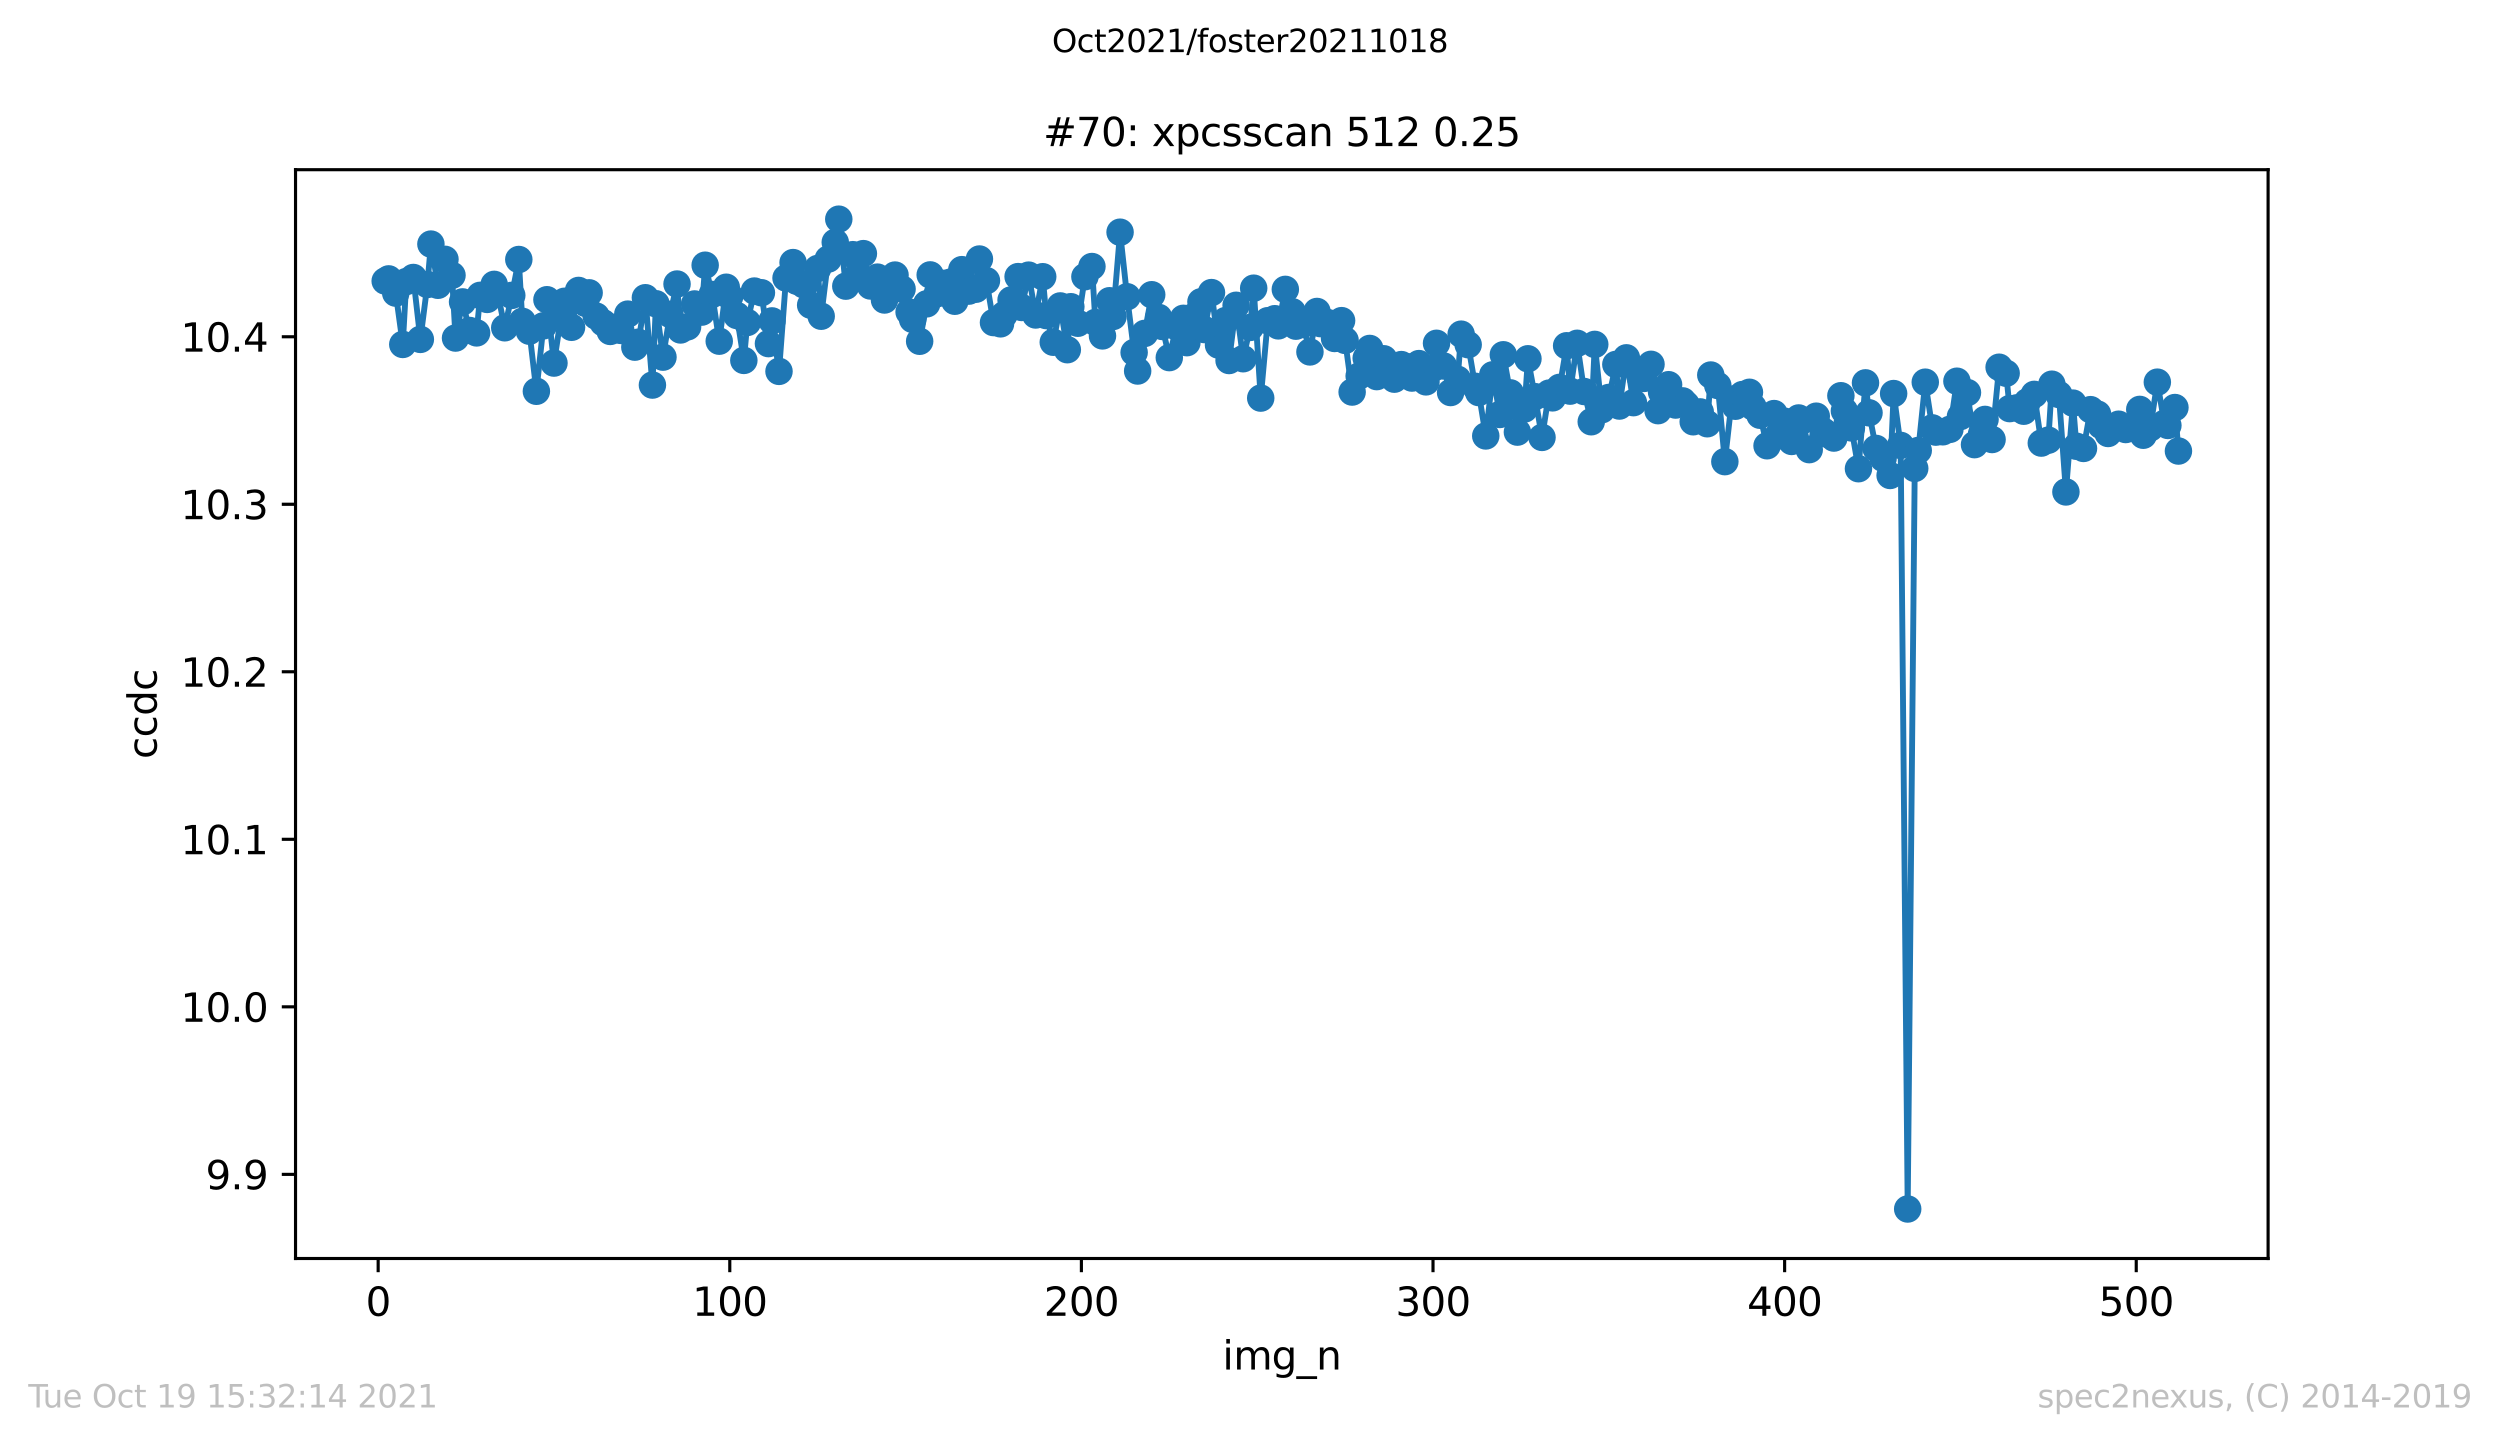 <?xml version="1.0" encoding="utf-8" standalone="no"?>
<!DOCTYPE svg PUBLIC "-//W3C//DTD SVG 1.1//EN"
  "http://www.w3.org/Graphics/SVG/1.1/DTD/svg11.dtd">
<svg height="367.2pt" version="1.1" viewBox="0 0 636.48 367.2" width="636.48pt" xmlns="http://www.w3.org/2000/svg" xmlns:xlink="http://www.w3.org/1999/xlink">
 <defs>
  <style type="text/css">*{stroke-linecap:butt;stroke-linejoin:round;}</style>
 </defs>
 <g id="figure_1">
  <g id="patch_1">
   <path d="M 0 367.2 
L 636.48 367.2 
L 636.48 0 
L 0 0 
z
" style="fill:#ffffff;"/>
  </g>
  <g id="axes_1">
   <g id="patch_2">
    <path d="M 75.24 320.4 
L 577.44 320.4 
L 577.44 43.2 
L 75.24 43.2 
z
" style="fill:#ffffff;"/>
   </g>
   <g id="matplotlib.axis_1">
    <g id="xtick_1">
     <g id="line2d_1">
      <defs>
       <path d="M 0 0 
L 0 3.5 
" id="ma3199d2fd8" style="stroke:#000000;stroke-width:0.8;"/>
      </defs>
      <g>
       <use style="stroke:#000000;stroke-width:0.8;" x="96.277" xlink:href="#ma3199d2fd8" y="320.4"/>
      </g>
     </g>
     <g id="text_1">
      <!-- 0 -->
      <g transform="translate(93.096 334.998)scale(0.1 -0.1)">
       <defs>
        <path d="M 2034 4250 
Q 1547 4250 1301 3770 
Q 1056 3291 1056 2328 
Q 1056 1369 1301 889 
Q 1547 409 2034 409 
Q 2525 409 2770 889 
Q 3016 1369 3016 2328 
Q 3016 3291 2770 3770 
Q 2525 4250 2034 4250 
z
M 2034 4750 
Q 2819 4750 3233 4129 
Q 3647 3509 3647 2328 
Q 3647 1150 3233 529 
Q 2819 -91 2034 -91 
Q 1250 -91 836 529 
Q 422 1150 422 2328 
Q 422 3509 836 4129 
Q 1250 4750 2034 4750 
z
" id="DejaVuSans-30" transform="scale(0.016)"/>
       </defs>
       <use xlink:href="#DejaVuSans-30"/>
      </g>
     </g>
    </g>
    <g id="xtick_2">
     <g id="line2d_2">
      <g>
       <use style="stroke:#000000;stroke-width:0.8;" x="185.796" xlink:href="#ma3199d2fd8" y="320.4"/>
      </g>
     </g>
     <g id="text_2">
      <!-- 100 -->
      <g transform="translate(176.252 334.998)scale(0.1 -0.1)">
       <defs>
        <path d="M 794 531 
L 1825 531 
L 1825 4091 
L 703 3866 
L 703 4441 
L 1819 4666 
L 2450 4666 
L 2450 531 
L 3481 531 
L 3481 0 
L 794 0 
L 794 531 
z
" id="DejaVuSans-31" transform="scale(0.016)"/>
       </defs>
       <use xlink:href="#DejaVuSans-31"/>
       <use x="63.623" xlink:href="#DejaVuSans-30"/>
       <use x="127.246" xlink:href="#DejaVuSans-30"/>
      </g>
     </g>
    </g>
    <g id="xtick_3">
     <g id="line2d_3">
      <g>
       <use style="stroke:#000000;stroke-width:0.8;" x="275.314" xlink:href="#ma3199d2fd8" y="320.4"/>
      </g>
     </g>
     <g id="text_3">
      <!-- 200 -->
      <g transform="translate(265.771 334.998)scale(0.1 -0.1)">
       <defs>
        <path d="M 1228 531 
L 3431 531 
L 3431 0 
L 469 0 
L 469 531 
Q 828 903 1448 1529 
Q 2069 2156 2228 2338 
Q 2531 2678 2651 2914 
Q 2772 3150 2772 3378 
Q 2772 3750 2511 3984 
Q 2250 4219 1831 4219 
Q 1534 4219 1204 4116 
Q 875 4013 500 3803 
L 500 4441 
Q 881 4594 1212 4672 
Q 1544 4750 1819 4750 
Q 2544 4750 2975 4387 
Q 3406 4025 3406 3419 
Q 3406 3131 3298 2873 
Q 3191 2616 2906 2266 
Q 2828 2175 2409 1742 
Q 1991 1309 1228 531 
z
" id="DejaVuSans-32" transform="scale(0.016)"/>
       </defs>
       <use xlink:href="#DejaVuSans-32"/>
       <use x="63.623" xlink:href="#DejaVuSans-30"/>
       <use x="127.246" xlink:href="#DejaVuSans-30"/>
      </g>
     </g>
    </g>
    <g id="xtick_4">
     <g id="line2d_4">
      <g>
       <use style="stroke:#000000;stroke-width:0.8;" x="364.833" xlink:href="#ma3199d2fd8" y="320.4"/>
      </g>
     </g>
     <g id="text_4">
      <!-- 300 -->
      <g transform="translate(355.289 334.998)scale(0.1 -0.1)">
       <defs>
        <path d="M 2597 2516 
Q 3050 2419 3304 2112 
Q 3559 1806 3559 1356 
Q 3559 666 3084 287 
Q 2609 -91 1734 -91 
Q 1441 -91 1130 -33 
Q 819 25 488 141 
L 488 750 
Q 750 597 1062 519 
Q 1375 441 1716 441 
Q 2309 441 2620 675 
Q 2931 909 2931 1356 
Q 2931 1769 2642 2001 
Q 2353 2234 1838 2234 
L 1294 2234 
L 1294 2753 
L 1863 2753 
Q 2328 2753 2575 2939 
Q 2822 3125 2822 3475 
Q 2822 3834 2567 4026 
Q 2313 4219 1838 4219 
Q 1578 4219 1281 4162 
Q 984 4106 628 3988 
L 628 4550 
Q 988 4650 1302 4700 
Q 1616 4750 1894 4750 
Q 2613 4750 3031 4423 
Q 3450 4097 3450 3541 
Q 3450 3153 3228 2886 
Q 3006 2619 2597 2516 
z
" id="DejaVuSans-33" transform="scale(0.016)"/>
       </defs>
       <use xlink:href="#DejaVuSans-33"/>
       <use x="63.623" xlink:href="#DejaVuSans-30"/>
       <use x="127.246" xlink:href="#DejaVuSans-30"/>
      </g>
     </g>
    </g>
    <g id="xtick_5">
     <g id="line2d_5">
      <g>
       <use style="stroke:#000000;stroke-width:0.8;" x="454.352" xlink:href="#ma3199d2fd8" y="320.4"/>
      </g>
     </g>
     <g id="text_5">
      <!-- 400 -->
      <g transform="translate(444.808 334.998)scale(0.1 -0.1)">
       <defs>
        <path d="M 2419 4116 
L 825 1625 
L 2419 1625 
L 2419 4116 
z
M 2253 4666 
L 3047 4666 
L 3047 1625 
L 3713 1625 
L 3713 1100 
L 3047 1100 
L 3047 0 
L 2419 0 
L 2419 1100 
L 313 1100 
L 313 1709 
L 2253 4666 
z
" id="DejaVuSans-34" transform="scale(0.016)"/>
       </defs>
       <use xlink:href="#DejaVuSans-34"/>
       <use x="63.623" xlink:href="#DejaVuSans-30"/>
       <use x="127.246" xlink:href="#DejaVuSans-30"/>
      </g>
     </g>
    </g>
    <g id="xtick_6">
     <g id="line2d_6">
      <g>
       <use style="stroke:#000000;stroke-width:0.8;" x="543.87" xlink:href="#ma3199d2fd8" y="320.4"/>
      </g>
     </g>
     <g id="text_6">
      <!-- 500 -->
      <g transform="translate(534.327 334.998)scale(0.1 -0.1)">
       <defs>
        <path d="M 691 4666 
L 3169 4666 
L 3169 4134 
L 1269 4134 
L 1269 2991 
Q 1406 3038 1543 3061 
Q 1681 3084 1819 3084 
Q 2600 3084 3056 2656 
Q 3513 2228 3513 1497 
Q 3513 744 3044 326 
Q 2575 -91 1722 -91 
Q 1428 -91 1123 -41 
Q 819 9 494 109 
L 494 744 
Q 775 591 1075 516 
Q 1375 441 1709 441 
Q 2250 441 2565 725 
Q 2881 1009 2881 1497 
Q 2881 1984 2565 2268 
Q 2250 2553 1709 2553 
Q 1456 2553 1204 2497 
Q 953 2441 691 2322 
L 691 4666 
z
" id="DejaVuSans-35" transform="scale(0.016)"/>
       </defs>
       <use xlink:href="#DejaVuSans-35"/>
       <use x="63.623" xlink:href="#DejaVuSans-30"/>
       <use x="127.246" xlink:href="#DejaVuSans-30"/>
      </g>
     </g>
    </g>
    <g id="text_7">
     <!-- img_n -->
     <g transform="translate(311.238 348.677)scale(0.1 -0.1)">
      <defs>
       <path d="M 603 3500 
L 1178 3500 
L 1178 0 
L 603 0 
L 603 3500 
z
M 603 4863 
L 1178 4863 
L 1178 4134 
L 603 4134 
L 603 4863 
z
" id="DejaVuSans-69" transform="scale(0.016)"/>
       <path d="M 3328 2828 
Q 3544 3216 3844 3400 
Q 4144 3584 4550 3584 
Q 5097 3584 5394 3201 
Q 5691 2819 5691 2113 
L 5691 0 
L 5113 0 
L 5113 2094 
Q 5113 2597 4934 2840 
Q 4756 3084 4391 3084 
Q 3944 3084 3684 2787 
Q 3425 2491 3425 1978 
L 3425 0 
L 2847 0 
L 2847 2094 
Q 2847 2600 2669 2842 
Q 2491 3084 2119 3084 
Q 1678 3084 1418 2786 
Q 1159 2488 1159 1978 
L 1159 0 
L 581 0 
L 581 3500 
L 1159 3500 
L 1159 2956 
Q 1356 3278 1631 3431 
Q 1906 3584 2284 3584 
Q 2666 3584 2933 3390 
Q 3200 3197 3328 2828 
z
" id="DejaVuSans-6d" transform="scale(0.016)"/>
       <path d="M 2906 1791 
Q 2906 2416 2648 2759 
Q 2391 3103 1925 3103 
Q 1463 3103 1205 2759 
Q 947 2416 947 1791 
Q 947 1169 1205 825 
Q 1463 481 1925 481 
Q 2391 481 2648 825 
Q 2906 1169 2906 1791 
z
M 3481 434 
Q 3481 -459 3084 -895 
Q 2688 -1331 1869 -1331 
Q 1566 -1331 1297 -1286 
Q 1028 -1241 775 -1147 
L 775 -588 
Q 1028 -725 1275 -790 
Q 1522 -856 1778 -856 
Q 2344 -856 2625 -561 
Q 2906 -266 2906 331 
L 2906 616 
Q 2728 306 2450 153 
Q 2172 0 1784 0 
Q 1141 0 747 490 
Q 353 981 353 1791 
Q 353 2603 747 3093 
Q 1141 3584 1784 3584 
Q 2172 3584 2450 3431 
Q 2728 3278 2906 2969 
L 2906 3500 
L 3481 3500 
L 3481 434 
z
" id="DejaVuSans-67" transform="scale(0.016)"/>
       <path d="M 3263 -1063 
L 3263 -1509 
L -63 -1509 
L -63 -1063 
L 3263 -1063 
z
" id="DejaVuSans-5f" transform="scale(0.016)"/>
       <path d="M 3513 2113 
L 3513 0 
L 2938 0 
L 2938 2094 
Q 2938 2591 2744 2837 
Q 2550 3084 2163 3084 
Q 1697 3084 1428 2787 
Q 1159 2491 1159 1978 
L 1159 0 
L 581 0 
L 581 3500 
L 1159 3500 
L 1159 2956 
Q 1366 3272 1645 3428 
Q 1925 3584 2291 3584 
Q 2894 3584 3203 3211 
Q 3513 2838 3513 2113 
z
" id="DejaVuSans-6e" transform="scale(0.016)"/>
      </defs>
      <use xlink:href="#DejaVuSans-69"/>
      <use x="27.783" xlink:href="#DejaVuSans-6d"/>
      <use x="125.195" xlink:href="#DejaVuSans-67"/>
      <use x="188.672" xlink:href="#DejaVuSans-5f"/>
      <use x="238.672" xlink:href="#DejaVuSans-6e"/>
     </g>
    </g>
   </g>
   <g id="matplotlib.axis_2">
    <g id="ytick_1">
     <g id="line2d_7">
      <defs>
       <path d="M 0 0 
L -3.5 0 
" id="mcd2a2e5dae" style="stroke:#000000;stroke-width:0.8;"/>
      </defs>
      <g>
       <use style="stroke:#000000;stroke-width:0.8;" x="75.24" xlink:href="#mcd2a2e5dae" y="298.986"/>
      </g>
     </g>
     <g id="text_8">
      <!-- 9.9 -->
      <g transform="translate(52.337 302.785)scale(0.1 -0.1)">
       <defs>
        <path d="M 703 97 
L 703 672 
Q 941 559 1184 500 
Q 1428 441 1663 441 
Q 2288 441 2617 861 
Q 2947 1281 2994 2138 
Q 2813 1869 2534 1725 
Q 2256 1581 1919 1581 
Q 1219 1581 811 2004 
Q 403 2428 403 3163 
Q 403 3881 828 4315 
Q 1253 4750 1959 4750 
Q 2769 4750 3195 4129 
Q 3622 3509 3622 2328 
Q 3622 1225 3098 567 
Q 2575 -91 1691 -91 
Q 1453 -91 1209 -44 
Q 966 3 703 97 
z
M 1959 2075 
Q 2384 2075 2632 2365 
Q 2881 2656 2881 3163 
Q 2881 3666 2632 3958 
Q 2384 4250 1959 4250 
Q 1534 4250 1286 3958 
Q 1038 3666 1038 3163 
Q 1038 2656 1286 2365 
Q 1534 2075 1959 2075 
z
" id="DejaVuSans-39" transform="scale(0.016)"/>
        <path d="M 684 794 
L 1344 794 
L 1344 0 
L 684 0 
L 684 794 
z
" id="DejaVuSans-2e" transform="scale(0.016)"/>
       </defs>
       <use xlink:href="#DejaVuSans-39"/>
       <use x="63.623" xlink:href="#DejaVuSans-2e"/>
       <use x="95.41" xlink:href="#DejaVuSans-39"/>
      </g>
     </g>
    </g>
    <g id="ytick_2">
     <g id="line2d_8">
      <g>
       <use style="stroke:#000000;stroke-width:0.8;" x="75.24" xlink:href="#mcd2a2e5dae" y="256.335"/>
      </g>
     </g>
     <g id="text_9">
      <!-- 10.0 -->
      <g transform="translate(45.974 260.134)scale(0.1 -0.1)">
       <use xlink:href="#DejaVuSans-31"/>
       <use x="63.623" xlink:href="#DejaVuSans-30"/>
       <use x="127.246" xlink:href="#DejaVuSans-2e"/>
       <use x="159.033" xlink:href="#DejaVuSans-30"/>
      </g>
     </g>
    </g>
    <g id="ytick_3">
     <g id="line2d_9">
      <g>
       <use style="stroke:#000000;stroke-width:0.8;" x="75.24" xlink:href="#mcd2a2e5dae" y="213.684"/>
      </g>
     </g>
     <g id="text_10">
      <!-- 10.1 -->
      <g transform="translate(45.974 217.483)scale(0.1 -0.1)">
       <use xlink:href="#DejaVuSans-31"/>
       <use x="63.623" xlink:href="#DejaVuSans-30"/>
       <use x="127.246" xlink:href="#DejaVuSans-2e"/>
       <use x="159.033" xlink:href="#DejaVuSans-31"/>
      </g>
     </g>
    </g>
    <g id="ytick_4">
     <g id="line2d_10">
      <g>
       <use style="stroke:#000000;stroke-width:0.8;" x="75.24" xlink:href="#mcd2a2e5dae" y="171.033"/>
      </g>
     </g>
     <g id="text_11">
      <!-- 10.2 -->
      <g transform="translate(45.974 174.832)scale(0.1 -0.1)">
       <use xlink:href="#DejaVuSans-31"/>
       <use x="63.623" xlink:href="#DejaVuSans-30"/>
       <use x="127.246" xlink:href="#DejaVuSans-2e"/>
       <use x="159.033" xlink:href="#DejaVuSans-32"/>
      </g>
     </g>
    </g>
    <g id="ytick_5">
     <g id="line2d_11">
      <g>
       <use style="stroke:#000000;stroke-width:0.8;" x="75.24" xlink:href="#mcd2a2e5dae" y="128.382"/>
      </g>
     </g>
     <g id="text_12">
      <!-- 10.3 -->
      <g transform="translate(45.974 132.182)scale(0.1 -0.1)">
       <use xlink:href="#DejaVuSans-31"/>
       <use x="63.623" xlink:href="#DejaVuSans-30"/>
       <use x="127.246" xlink:href="#DejaVuSans-2e"/>
       <use x="159.033" xlink:href="#DejaVuSans-33"/>
      </g>
     </g>
    </g>
    <g id="ytick_6">
     <g id="line2d_12">
      <g>
       <use style="stroke:#000000;stroke-width:0.8;" x="75.24" xlink:href="#mcd2a2e5dae" y="85.732"/>
      </g>
     </g>
     <g id="text_13">
      <!-- 10.4 -->
      <g transform="translate(45.974 89.531)scale(0.1 -0.1)">
       <use xlink:href="#DejaVuSans-31"/>
       <use x="63.623" xlink:href="#DejaVuSans-30"/>
       <use x="127.246" xlink:href="#DejaVuSans-2e"/>
       <use x="159.033" xlink:href="#DejaVuSans-34"/>
      </g>
     </g>
    </g>
    <g id="text_14">
     <!-- ccdc -->
     <g transform="translate(39.895 193.222)rotate(-90)scale(0.1 -0.1)">
      <defs>
       <path d="M 3122 3366 
L 3122 2828 
Q 2878 2963 2633 3030 
Q 2388 3097 2138 3097 
Q 1578 3097 1268 2742 
Q 959 2388 959 1747 
Q 959 1106 1268 751 
Q 1578 397 2138 397 
Q 2388 397 2633 464 
Q 2878 531 3122 666 
L 3122 134 
Q 2881 22 2623 -34 
Q 2366 -91 2075 -91 
Q 1284 -91 818 406 
Q 353 903 353 1747 
Q 353 2603 823 3093 
Q 1294 3584 2113 3584 
Q 2378 3584 2631 3529 
Q 2884 3475 3122 3366 
z
" id="DejaVuSans-63" transform="scale(0.016)"/>
       <path d="M 2906 2969 
L 2906 4863 
L 3481 4863 
L 3481 0 
L 2906 0 
L 2906 525 
Q 2725 213 2448 61 
Q 2172 -91 1784 -91 
Q 1150 -91 751 415 
Q 353 922 353 1747 
Q 353 2572 751 3078 
Q 1150 3584 1784 3584 
Q 2172 3584 2448 3432 
Q 2725 3281 2906 2969 
z
M 947 1747 
Q 947 1113 1208 752 
Q 1469 391 1925 391 
Q 2381 391 2643 752 
Q 2906 1113 2906 1747 
Q 2906 2381 2643 2742 
Q 2381 3103 1925 3103 
Q 1469 3103 1208 2742 
Q 947 2381 947 1747 
z
" id="DejaVuSans-64" transform="scale(0.016)"/>
      </defs>
      <use xlink:href="#DejaVuSans-63"/>
      <use x="54.98" xlink:href="#DejaVuSans-63"/>
      <use x="109.961" xlink:href="#DejaVuSans-64"/>
      <use x="173.438" xlink:href="#DejaVuSans-63"/>
     </g>
    </g>
   </g>
   <g id="line2d_13">
    <path clip-path="url(#p6ca7127081)" d="M 98.067 71.544 
L 98.962 71.004 
L 100.753 74.627 
L 102.543 87.691 
L 103.438 71.681 
L 105.229 70.647 
L 107.019 86.408 
L 108.81 72.423 
L 109.705 62.143 
L 111.495 72.631 
L 113.285 66.023 
L 115.076 70.091 
L 115.971 86.065 
L 117.761 76.863 
L 119.552 84.135 
L 121.342 84.753 
L 122.237 75.195 
L 124.028 76.229 
L 125.818 72.397 
L 126.713 74.696 
L 128.504 83.453 
L 130.294 75.205 
L 132.084 66.067 
L 132.98 81.808 
L 134.77 84.325 
L 136.56 99.617 
L 138.351 82.954 
L 139.246 76.31 
L 141.036 92.435 
L 142.827 80.677 
L 143.722 76.705 
L 145.512 83.329 
L 147.303 73.945 
L 149.093 77.232 
L 149.988 74.548 
L 151.779 80.474 
L 153.569 82.184 
L 155.359 84.38 
L 156.254 83.35 
L 158.045 84.118 
L 159.835 79.972 
L 161.626 88.384 
L 162.521 87.126 
L 164.311 75.799 
L 166.101 98.035 
L 166.997 77.333 
L 168.787 90.927 
L 170.577 80.024 
L 172.368 72.314 
L 173.263 84.004 
L 175.053 83.203 
L 176.844 77.385 
L 178.634 79.464 
L 179.529 67.521 
L 181.32 74.967 
L 183.11 86.862 
L 184.9 73.128 
L 187.586 80.318 
L 189.376 91.755 
L 190.272 82.093 
L 192.062 74.101 
L 193.852 74.527 
L 195.643 87.479 
L 196.538 81.701 
L 198.328 94.548 
L 200.119 70.789 
L 201.909 66.851 
L 202.804 71.589 
L 204.595 72.497 
L 206.385 77.688 
L 208.175 68.351 
L 209.07 80.511 
L 210.861 65.959 
L 212.651 61.685 
L 213.546 55.8 
L 215.337 72.853 
L 217.127 64.84 
L 218.918 70.799 
L 219.813 64.571 
L 221.603 72.809 
L 223.393 70.553 
L 225.184 76.376 
L 226.079 74.636 
L 227.869 70.032 
L 229.66 73.585 
L 231.45 79.428 
L 232.345 81.313 
L 234.136 86.885 
L 235.926 77.351 
L 236.821 69.987 
L 238.612 74.773 
L 240.402 72.135 
L 242.192 71.769 
L 243.088 76.696 
L 244.878 68.652 
L 246.668 74.117 
L 248.459 73.634 
L 249.354 65.946 
L 251.144 71.453 
L 252.935 82.12 
L 254.725 82.445 
L 255.62 80.142 
L 257.411 76.363 
L 259.201 70.423 
L 260.096 78.277 
L 261.887 70.047 
L 263.677 80.19 
L 265.467 70.449 
L 266.362 80.343 
L 268.153 87.133 
L 269.943 77.888 
L 271.734 89.031 
L 272.629 78.088 
L 274.419 82.296 
L 276.21 70.445 
L 278 67.857 
L 278.895 82.098 
L 280.685 85.517 
L 282.476 76.566 
L 283.371 80.576 
L 285.161 59.118 
L 286.952 75.547 
L 288.742 89.738 
L 289.637 94.456 
L 293.218 75.036 
L 295.008 80.818 
L 295.904 83.115 
L 297.694 91.045 
L 299.484 83.186 
L 301.275 81.043 
L 302.17 87.243 
L 303.96 80.554 
L 305.751 76.836 
L 306.646 83.907 
L 308.436 74.491 
L 310.227 87.851 
L 312.017 81.619 
L 312.912 91.784 
L 314.703 77.725 
L 316.493 91.33 
L 318.283 83.361 
L 319.179 73.37 
L 320.969 101.353 
L 322.759 81.65 
L 324.55 81.141 
L 325.445 82.962 
L 327.235 73.673 
L 329.026 79.374 
L 329.921 83.045 
L 331.711 82.602 
L 333.501 89.597 
L 335.292 79.299 
L 336.187 82.394 
L 337.977 82.111 
L 339.768 86.171 
L 341.558 81.634 
L 342.453 86.659 
L 344.244 99.813 
L 346.034 95.731 
L 348.72 88.715 
L 350.51 95.879 
L 352.3 91.337 
L 353.196 94.266 
L 354.986 96.536 
L 356.776 92.822 
L 358.567 93.412 
L 359.462 96.253 
L 361.252 92.569 
L 363.043 97.22 
L 364.833 93.787 
L 365.728 87.401 
L 367.519 93.174 
L 369.309 99.933 
L 371.099 96.565 
L 371.995 85.076 
L 373.785 87.758 
L 375.575 98.35 
L 376.47 99.943 
L 378.261 110.988 
L 380.051 95.424 
L 381.842 105.521 
L 382.737 90.322 
L 386.318 110.014 
L 388.108 104.135 
L 389.003 91.342 
L 390.793 100.986 
L 392.584 111.363 
L 394.374 100.087 
L 395.269 101.289 
L 397.06 98.623 
L 398.85 88.03 
L 399.745 99.582 
L 401.536 87.401 
L 403.326 99.677 
L 405.116 107.374 
L 406.012 87.682 
L 407.802 104.318 
L 409.592 101.192 
L 411.383 92.787 
L 412.278 103.377 
L 414.068 91.102 
L 415.859 102.512 
L 417.649 96.126 
L 418.544 96.343 
L 420.335 92.753 
L 422.125 104.55 
L 423.02 99.836 
L 424.811 97.942 
L 426.601 103.122 
L 428.391 102.061 
L 429.287 102.994 
L 431.077 107.379 
L 432.867 104.867 
L 434.658 107.882 
L 435.553 95.479 
L 437.343 98.154 
L 439.134 117.53 
L 440.924 101.631 
L 441.819 103.425 
L 443.61 100.452 
L 445.4 99.873 
L 446.295 103.603 
L 448.085 105.719 
L 449.876 113.487 
L 451.666 105.293 
L 452.561 110.982 
L 454.352 107.251 
L 456.142 112.388 
L 457.933 106.411 
L 458.828 107.145 
L 460.618 114.474 
L 462.408 105.959 
L 464.199 109.752 
L 465.094 110.498 
L 466.884 111.528 
L 468.675 100.749 
L 469.57 104.606 
L 471.36 108.942 
L 473.151 119.329 
L 474.941 97.476 
L 475.836 105.095 
L 477.627 114.166 
L 479.417 116.698 
L 481.207 121.048 
L 482.103 100.197 
L 483.893 113.398 
L 485.683 307.8 
L 487.474 119.254 
L 488.369 114.686 
L 490.159 97.301 
L 491.95 108.932 
L 492.845 110.017 
L 494.635 109.928 
L 496.426 109.308 
L 498.216 97.056 
L 499.111 106.05 
L 500.901 99.947 
L 502.692 113.204 
L 504.482 110.509 
L 505.377 106.781 
L 507.168 111.897 
L 508.958 93.492 
L 510.749 95.029 
L 511.644 104.027 
L 513.434 103.846 
L 515.224 104.695 
L 516.12 102.318 
L 517.91 100.403 
L 519.7 112.807 
L 521.491 112.063 
L 522.386 97.816 
L 524.176 100.435 
L 525.967 125.245 
L 527.757 102.632 
L 528.652 113.617 
L 530.443 114.166 
L 532.233 104.295 
L 534.023 105.418 
L 534.919 108.331 
L 536.709 110.359 
L 538.499 108.567 
L 539.395 108.002 
L 541.185 109.352 
L 542.975 108.693 
L 544.766 104.233 
L 545.661 110.812 
L 547.451 108.943 
L 549.242 97.297 
L 551.032 107.782 
L 551.927 108.313 
L 553.718 103.757 
L 554.613 114.832 
L 554.613 114.832 
" style="fill:none;stroke:#1f77b4;stroke-linecap:square;stroke-width:1.5;"/>
    <defs>
     <path d="M 0 3 
C 0.796 3 1.559 2.684 2.121 2.121 
C 2.684 1.559 3 0.796 3 0 
C 3 -0.796 2.684 -1.559 2.121 -2.121 
C 1.559 -2.684 0.796 -3 0 -3 
C -0.796 -3 -1.559 -2.684 -2.121 -2.121 
C -2.684 -1.559 -3 -0.796 -3 0 
C -3 0.796 -2.684 1.559 -2.121 2.121 
C -1.559 2.684 -0.796 3 0 3 
z
" id="mfd6eb75a7a" style="stroke:#1f77b4;"/>
    </defs>
    <g clip-path="url(#p6ca7127081)">
     <use style="fill:#1f77b4;stroke:#1f77b4;" x="98.067" xlink:href="#mfd6eb75a7a" y="71.544"/>
     <use style="fill:#1f77b4;stroke:#1f77b4;" x="98.962" xlink:href="#mfd6eb75a7a" y="71.004"/>
     <use style="fill:#1f77b4;stroke:#1f77b4;" x="100.753" xlink:href="#mfd6eb75a7a" y="74.627"/>
     <use style="fill:#1f77b4;stroke:#1f77b4;" x="102.543" xlink:href="#mfd6eb75a7a" y="87.691"/>
     <use style="fill:#1f77b4;stroke:#1f77b4;" x="103.438" xlink:href="#mfd6eb75a7a" y="71.681"/>
     <use style="fill:#1f77b4;stroke:#1f77b4;" x="105.229" xlink:href="#mfd6eb75a7a" y="70.647"/>
     <use style="fill:#1f77b4;stroke:#1f77b4;" x="107.019" xlink:href="#mfd6eb75a7a" y="86.408"/>
     <use style="fill:#1f77b4;stroke:#1f77b4;" x="108.81" xlink:href="#mfd6eb75a7a" y="72.423"/>
     <use style="fill:#1f77b4;stroke:#1f77b4;" x="109.705" xlink:href="#mfd6eb75a7a" y="62.143"/>
     <use style="fill:#1f77b4;stroke:#1f77b4;" x="111.495" xlink:href="#mfd6eb75a7a" y="72.631"/>
     <use style="fill:#1f77b4;stroke:#1f77b4;" x="113.285" xlink:href="#mfd6eb75a7a" y="66.023"/>
     <use style="fill:#1f77b4;stroke:#1f77b4;" x="115.076" xlink:href="#mfd6eb75a7a" y="70.091"/>
     <use style="fill:#1f77b4;stroke:#1f77b4;" x="115.971" xlink:href="#mfd6eb75a7a" y="86.065"/>
     <use style="fill:#1f77b4;stroke:#1f77b4;" x="117.761" xlink:href="#mfd6eb75a7a" y="76.863"/>
     <use style="fill:#1f77b4;stroke:#1f77b4;" x="119.552" xlink:href="#mfd6eb75a7a" y="84.135"/>
     <use style="fill:#1f77b4;stroke:#1f77b4;" x="121.342" xlink:href="#mfd6eb75a7a" y="84.753"/>
     <use style="fill:#1f77b4;stroke:#1f77b4;" x="122.237" xlink:href="#mfd6eb75a7a" y="75.195"/>
     <use style="fill:#1f77b4;stroke:#1f77b4;" x="124.028" xlink:href="#mfd6eb75a7a" y="76.229"/>
     <use style="fill:#1f77b4;stroke:#1f77b4;" x="125.818" xlink:href="#mfd6eb75a7a" y="72.397"/>
     <use style="fill:#1f77b4;stroke:#1f77b4;" x="126.713" xlink:href="#mfd6eb75a7a" y="74.696"/>
     <use style="fill:#1f77b4;stroke:#1f77b4;" x="128.504" xlink:href="#mfd6eb75a7a" y="83.453"/>
     <use style="fill:#1f77b4;stroke:#1f77b4;" x="130.294" xlink:href="#mfd6eb75a7a" y="75.205"/>
     <use style="fill:#1f77b4;stroke:#1f77b4;" x="132.084" xlink:href="#mfd6eb75a7a" y="66.067"/>
     <use style="fill:#1f77b4;stroke:#1f77b4;" x="132.98" xlink:href="#mfd6eb75a7a" y="81.808"/>
     <use style="fill:#1f77b4;stroke:#1f77b4;" x="134.77" xlink:href="#mfd6eb75a7a" y="84.325"/>
     <use style="fill:#1f77b4;stroke:#1f77b4;" x="136.56" xlink:href="#mfd6eb75a7a" y="99.617"/>
     <use style="fill:#1f77b4;stroke:#1f77b4;" x="138.351" xlink:href="#mfd6eb75a7a" y="82.954"/>
     <use style="fill:#1f77b4;stroke:#1f77b4;" x="139.246" xlink:href="#mfd6eb75a7a" y="76.31"/>
     <use style="fill:#1f77b4;stroke:#1f77b4;" x="141.036" xlink:href="#mfd6eb75a7a" y="92.435"/>
     <use style="fill:#1f77b4;stroke:#1f77b4;" x="142.827" xlink:href="#mfd6eb75a7a" y="80.677"/>
     <use style="fill:#1f77b4;stroke:#1f77b4;" x="143.722" xlink:href="#mfd6eb75a7a" y="76.705"/>
     <use style="fill:#1f77b4;stroke:#1f77b4;" x="145.512" xlink:href="#mfd6eb75a7a" y="83.329"/>
     <use style="fill:#1f77b4;stroke:#1f77b4;" x="147.303" xlink:href="#mfd6eb75a7a" y="73.945"/>
     <use style="fill:#1f77b4;stroke:#1f77b4;" x="149.093" xlink:href="#mfd6eb75a7a" y="77.232"/>
     <use style="fill:#1f77b4;stroke:#1f77b4;" x="149.988" xlink:href="#mfd6eb75a7a" y="74.548"/>
     <use style="fill:#1f77b4;stroke:#1f77b4;" x="151.779" xlink:href="#mfd6eb75a7a" y="80.474"/>
     <use style="fill:#1f77b4;stroke:#1f77b4;" x="153.569" xlink:href="#mfd6eb75a7a" y="82.184"/>
     <use style="fill:#1f77b4;stroke:#1f77b4;" x="155.359" xlink:href="#mfd6eb75a7a" y="84.38"/>
     <use style="fill:#1f77b4;stroke:#1f77b4;" x="156.254" xlink:href="#mfd6eb75a7a" y="83.35"/>
     <use style="fill:#1f77b4;stroke:#1f77b4;" x="158.045" xlink:href="#mfd6eb75a7a" y="84.118"/>
     <use style="fill:#1f77b4;stroke:#1f77b4;" x="159.835" xlink:href="#mfd6eb75a7a" y="79.972"/>
     <use style="fill:#1f77b4;stroke:#1f77b4;" x="161.626" xlink:href="#mfd6eb75a7a" y="88.384"/>
     <use style="fill:#1f77b4;stroke:#1f77b4;" x="162.521" xlink:href="#mfd6eb75a7a" y="87.126"/>
     <use style="fill:#1f77b4;stroke:#1f77b4;" x="164.311" xlink:href="#mfd6eb75a7a" y="75.799"/>
     <use style="fill:#1f77b4;stroke:#1f77b4;" x="166.101" xlink:href="#mfd6eb75a7a" y="98.035"/>
     <use style="fill:#1f77b4;stroke:#1f77b4;" x="166.997" xlink:href="#mfd6eb75a7a" y="77.333"/>
     <use style="fill:#1f77b4;stroke:#1f77b4;" x="168.787" xlink:href="#mfd6eb75a7a" y="90.927"/>
     <use style="fill:#1f77b4;stroke:#1f77b4;" x="170.577" xlink:href="#mfd6eb75a7a" y="80.024"/>
     <use style="fill:#1f77b4;stroke:#1f77b4;" x="172.368" xlink:href="#mfd6eb75a7a" y="72.314"/>
     <use style="fill:#1f77b4;stroke:#1f77b4;" x="173.263" xlink:href="#mfd6eb75a7a" y="84.004"/>
     <use style="fill:#1f77b4;stroke:#1f77b4;" x="175.053" xlink:href="#mfd6eb75a7a" y="83.203"/>
     <use style="fill:#1f77b4;stroke:#1f77b4;" x="176.844" xlink:href="#mfd6eb75a7a" y="77.385"/>
     <use style="fill:#1f77b4;stroke:#1f77b4;" x="178.634" xlink:href="#mfd6eb75a7a" y="79.464"/>
     <use style="fill:#1f77b4;stroke:#1f77b4;" x="179.529" xlink:href="#mfd6eb75a7a" y="67.521"/>
     <use style="fill:#1f77b4;stroke:#1f77b4;" x="181.32" xlink:href="#mfd6eb75a7a" y="74.967"/>
     <use style="fill:#1f77b4;stroke:#1f77b4;" x="183.11" xlink:href="#mfd6eb75a7a" y="86.862"/>
     <use style="fill:#1f77b4;stroke:#1f77b4;" x="184.9" xlink:href="#mfd6eb75a7a" y="73.128"/>
     <use style="fill:#1f77b4;stroke:#1f77b4;" x="185.796" xlink:href="#mfd6eb75a7a" y="75.43"/>
     <use style="fill:#1f77b4;stroke:#1f77b4;" x="187.586" xlink:href="#mfd6eb75a7a" y="80.318"/>
     <use style="fill:#1f77b4;stroke:#1f77b4;" x="189.376" xlink:href="#mfd6eb75a7a" y="91.755"/>
     <use style="fill:#1f77b4;stroke:#1f77b4;" x="190.272" xlink:href="#mfd6eb75a7a" y="82.093"/>
     <use style="fill:#1f77b4;stroke:#1f77b4;" x="192.062" xlink:href="#mfd6eb75a7a" y="74.101"/>
     <use style="fill:#1f77b4;stroke:#1f77b4;" x="193.852" xlink:href="#mfd6eb75a7a" y="74.527"/>
     <use style="fill:#1f77b4;stroke:#1f77b4;" x="195.643" xlink:href="#mfd6eb75a7a" y="87.479"/>
     <use style="fill:#1f77b4;stroke:#1f77b4;" x="196.538" xlink:href="#mfd6eb75a7a" y="81.701"/>
     <use style="fill:#1f77b4;stroke:#1f77b4;" x="198.328" xlink:href="#mfd6eb75a7a" y="94.548"/>
     <use style="fill:#1f77b4;stroke:#1f77b4;" x="200.119" xlink:href="#mfd6eb75a7a" y="70.789"/>
     <use style="fill:#1f77b4;stroke:#1f77b4;" x="201.909" xlink:href="#mfd6eb75a7a" y="66.851"/>
     <use style="fill:#1f77b4;stroke:#1f77b4;" x="202.804" xlink:href="#mfd6eb75a7a" y="71.589"/>
     <use style="fill:#1f77b4;stroke:#1f77b4;" x="204.595" xlink:href="#mfd6eb75a7a" y="72.497"/>
     <use style="fill:#1f77b4;stroke:#1f77b4;" x="206.385" xlink:href="#mfd6eb75a7a" y="77.688"/>
     <use style="fill:#1f77b4;stroke:#1f77b4;" x="208.175" xlink:href="#mfd6eb75a7a" y="68.351"/>
     <use style="fill:#1f77b4;stroke:#1f77b4;" x="209.07" xlink:href="#mfd6eb75a7a" y="80.511"/>
     <use style="fill:#1f77b4;stroke:#1f77b4;" x="210.861" xlink:href="#mfd6eb75a7a" y="65.959"/>
     <use style="fill:#1f77b4;stroke:#1f77b4;" x="212.651" xlink:href="#mfd6eb75a7a" y="61.685"/>
     <use style="fill:#1f77b4;stroke:#1f77b4;" x="213.546" xlink:href="#mfd6eb75a7a" y="55.8"/>
     <use style="fill:#1f77b4;stroke:#1f77b4;" x="215.337" xlink:href="#mfd6eb75a7a" y="72.853"/>
     <use style="fill:#1f77b4;stroke:#1f77b4;" x="217.127" xlink:href="#mfd6eb75a7a" y="64.84"/>
     <use style="fill:#1f77b4;stroke:#1f77b4;" x="218.918" xlink:href="#mfd6eb75a7a" y="70.799"/>
     <use style="fill:#1f77b4;stroke:#1f77b4;" x="219.813" xlink:href="#mfd6eb75a7a" y="64.571"/>
     <use style="fill:#1f77b4;stroke:#1f77b4;" x="221.603" xlink:href="#mfd6eb75a7a" y="72.809"/>
     <use style="fill:#1f77b4;stroke:#1f77b4;" x="223.393" xlink:href="#mfd6eb75a7a" y="70.553"/>
     <use style="fill:#1f77b4;stroke:#1f77b4;" x="225.184" xlink:href="#mfd6eb75a7a" y="76.376"/>
     <use style="fill:#1f77b4;stroke:#1f77b4;" x="226.079" xlink:href="#mfd6eb75a7a" y="74.636"/>
     <use style="fill:#1f77b4;stroke:#1f77b4;" x="227.869" xlink:href="#mfd6eb75a7a" y="70.032"/>
     <use style="fill:#1f77b4;stroke:#1f77b4;" x="229.66" xlink:href="#mfd6eb75a7a" y="73.585"/>
     <use style="fill:#1f77b4;stroke:#1f77b4;" x="231.45" xlink:href="#mfd6eb75a7a" y="79.428"/>
     <use style="fill:#1f77b4;stroke:#1f77b4;" x="232.345" xlink:href="#mfd6eb75a7a" y="81.313"/>
     <use style="fill:#1f77b4;stroke:#1f77b4;" x="234.136" xlink:href="#mfd6eb75a7a" y="86.885"/>
     <use style="fill:#1f77b4;stroke:#1f77b4;" x="235.926" xlink:href="#mfd6eb75a7a" y="77.351"/>
     <use style="fill:#1f77b4;stroke:#1f77b4;" x="236.821" xlink:href="#mfd6eb75a7a" y="69.987"/>
     <use style="fill:#1f77b4;stroke:#1f77b4;" x="238.612" xlink:href="#mfd6eb75a7a" y="74.773"/>
     <use style="fill:#1f77b4;stroke:#1f77b4;" x="240.402" xlink:href="#mfd6eb75a7a" y="72.135"/>
     <use style="fill:#1f77b4;stroke:#1f77b4;" x="242.192" xlink:href="#mfd6eb75a7a" y="71.769"/>
     <use style="fill:#1f77b4;stroke:#1f77b4;" x="243.088" xlink:href="#mfd6eb75a7a" y="76.696"/>
     <use style="fill:#1f77b4;stroke:#1f77b4;" x="244.878" xlink:href="#mfd6eb75a7a" y="68.652"/>
     <use style="fill:#1f77b4;stroke:#1f77b4;" x="246.668" xlink:href="#mfd6eb75a7a" y="74.117"/>
     <use style="fill:#1f77b4;stroke:#1f77b4;" x="248.459" xlink:href="#mfd6eb75a7a" y="73.634"/>
     <use style="fill:#1f77b4;stroke:#1f77b4;" x="249.354" xlink:href="#mfd6eb75a7a" y="65.946"/>
     <use style="fill:#1f77b4;stroke:#1f77b4;" x="251.144" xlink:href="#mfd6eb75a7a" y="71.453"/>
     <use style="fill:#1f77b4;stroke:#1f77b4;" x="252.935" xlink:href="#mfd6eb75a7a" y="82.12"/>
     <use style="fill:#1f77b4;stroke:#1f77b4;" x="254.725" xlink:href="#mfd6eb75a7a" y="82.445"/>
     <use style="fill:#1f77b4;stroke:#1f77b4;" x="255.62" xlink:href="#mfd6eb75a7a" y="80.142"/>
     <use style="fill:#1f77b4;stroke:#1f77b4;" x="257.411" xlink:href="#mfd6eb75a7a" y="76.363"/>
     <use style="fill:#1f77b4;stroke:#1f77b4;" x="259.201" xlink:href="#mfd6eb75a7a" y="70.423"/>
     <use style="fill:#1f77b4;stroke:#1f77b4;" x="260.096" xlink:href="#mfd6eb75a7a" y="78.277"/>
     <use style="fill:#1f77b4;stroke:#1f77b4;" x="261.887" xlink:href="#mfd6eb75a7a" y="70.047"/>
     <use style="fill:#1f77b4;stroke:#1f77b4;" x="263.677" xlink:href="#mfd6eb75a7a" y="80.19"/>
     <use style="fill:#1f77b4;stroke:#1f77b4;" x="265.467" xlink:href="#mfd6eb75a7a" y="70.449"/>
     <use style="fill:#1f77b4;stroke:#1f77b4;" x="266.362" xlink:href="#mfd6eb75a7a" y="80.343"/>
     <use style="fill:#1f77b4;stroke:#1f77b4;" x="268.153" xlink:href="#mfd6eb75a7a" y="87.133"/>
     <use style="fill:#1f77b4;stroke:#1f77b4;" x="269.943" xlink:href="#mfd6eb75a7a" y="77.888"/>
     <use style="fill:#1f77b4;stroke:#1f77b4;" x="271.734" xlink:href="#mfd6eb75a7a" y="89.031"/>
     <use style="fill:#1f77b4;stroke:#1f77b4;" x="272.629" xlink:href="#mfd6eb75a7a" y="78.088"/>
     <use style="fill:#1f77b4;stroke:#1f77b4;" x="274.419" xlink:href="#mfd6eb75a7a" y="82.296"/>
     <use style="fill:#1f77b4;stroke:#1f77b4;" x="276.21" xlink:href="#mfd6eb75a7a" y="70.445"/>
     <use style="fill:#1f77b4;stroke:#1f77b4;" x="278" xlink:href="#mfd6eb75a7a" y="67.857"/>
     <use style="fill:#1f77b4;stroke:#1f77b4;" x="278.895" xlink:href="#mfd6eb75a7a" y="82.098"/>
     <use style="fill:#1f77b4;stroke:#1f77b4;" x="280.685" xlink:href="#mfd6eb75a7a" y="85.517"/>
     <use style="fill:#1f77b4;stroke:#1f77b4;" x="282.476" xlink:href="#mfd6eb75a7a" y="76.566"/>
     <use style="fill:#1f77b4;stroke:#1f77b4;" x="283.371" xlink:href="#mfd6eb75a7a" y="80.576"/>
     <use style="fill:#1f77b4;stroke:#1f77b4;" x="285.161" xlink:href="#mfd6eb75a7a" y="59.118"/>
     <use style="fill:#1f77b4;stroke:#1f77b4;" x="286.952" xlink:href="#mfd6eb75a7a" y="75.547"/>
     <use style="fill:#1f77b4;stroke:#1f77b4;" x="288.742" xlink:href="#mfd6eb75a7a" y="89.738"/>
     <use style="fill:#1f77b4;stroke:#1f77b4;" x="289.637" xlink:href="#mfd6eb75a7a" y="94.456"/>
     <use style="fill:#1f77b4;stroke:#1f77b4;" x="291.428" xlink:href="#mfd6eb75a7a" y="84.884"/>
     <use style="fill:#1f77b4;stroke:#1f77b4;" x="293.218" xlink:href="#mfd6eb75a7a" y="75.036"/>
     <use style="fill:#1f77b4;stroke:#1f77b4;" x="295.008" xlink:href="#mfd6eb75a7a" y="80.818"/>
     <use style="fill:#1f77b4;stroke:#1f77b4;" x="295.904" xlink:href="#mfd6eb75a7a" y="83.115"/>
     <use style="fill:#1f77b4;stroke:#1f77b4;" x="297.694" xlink:href="#mfd6eb75a7a" y="91.045"/>
     <use style="fill:#1f77b4;stroke:#1f77b4;" x="299.484" xlink:href="#mfd6eb75a7a" y="83.186"/>
     <use style="fill:#1f77b4;stroke:#1f77b4;" x="301.275" xlink:href="#mfd6eb75a7a" y="81.043"/>
     <use style="fill:#1f77b4;stroke:#1f77b4;" x="302.17" xlink:href="#mfd6eb75a7a" y="87.243"/>
     <use style="fill:#1f77b4;stroke:#1f77b4;" x="303.96" xlink:href="#mfd6eb75a7a" y="80.554"/>
     <use style="fill:#1f77b4;stroke:#1f77b4;" x="305.751" xlink:href="#mfd6eb75a7a" y="76.836"/>
     <use style="fill:#1f77b4;stroke:#1f77b4;" x="306.646" xlink:href="#mfd6eb75a7a" y="83.907"/>
     <use style="fill:#1f77b4;stroke:#1f77b4;" x="308.436" xlink:href="#mfd6eb75a7a" y="74.491"/>
     <use style="fill:#1f77b4;stroke:#1f77b4;" x="310.227" xlink:href="#mfd6eb75a7a" y="87.851"/>
     <use style="fill:#1f77b4;stroke:#1f77b4;" x="312.017" xlink:href="#mfd6eb75a7a" y="81.619"/>
     <use style="fill:#1f77b4;stroke:#1f77b4;" x="312.912" xlink:href="#mfd6eb75a7a" y="91.784"/>
     <use style="fill:#1f77b4;stroke:#1f77b4;" x="314.703" xlink:href="#mfd6eb75a7a" y="77.725"/>
     <use style="fill:#1f77b4;stroke:#1f77b4;" x="316.493" xlink:href="#mfd6eb75a7a" y="91.33"/>
     <use style="fill:#1f77b4;stroke:#1f77b4;" x="318.283" xlink:href="#mfd6eb75a7a" y="83.361"/>
     <use style="fill:#1f77b4;stroke:#1f77b4;" x="319.179" xlink:href="#mfd6eb75a7a" y="73.37"/>
     <use style="fill:#1f77b4;stroke:#1f77b4;" x="320.969" xlink:href="#mfd6eb75a7a" y="101.353"/>
     <use style="fill:#1f77b4;stroke:#1f77b4;" x="322.759" xlink:href="#mfd6eb75a7a" y="81.65"/>
     <use style="fill:#1f77b4;stroke:#1f77b4;" x="324.55" xlink:href="#mfd6eb75a7a" y="81.141"/>
     <use style="fill:#1f77b4;stroke:#1f77b4;" x="325.445" xlink:href="#mfd6eb75a7a" y="82.962"/>
     <use style="fill:#1f77b4;stroke:#1f77b4;" x="327.235" xlink:href="#mfd6eb75a7a" y="73.673"/>
     <use style="fill:#1f77b4;stroke:#1f77b4;" x="329.026" xlink:href="#mfd6eb75a7a" y="79.374"/>
     <use style="fill:#1f77b4;stroke:#1f77b4;" x="329.921" xlink:href="#mfd6eb75a7a" y="83.045"/>
     <use style="fill:#1f77b4;stroke:#1f77b4;" x="331.711" xlink:href="#mfd6eb75a7a" y="82.602"/>
     <use style="fill:#1f77b4;stroke:#1f77b4;" x="333.501" xlink:href="#mfd6eb75a7a" y="89.597"/>
     <use style="fill:#1f77b4;stroke:#1f77b4;" x="335.292" xlink:href="#mfd6eb75a7a" y="79.299"/>
     <use style="fill:#1f77b4;stroke:#1f77b4;" x="336.187" xlink:href="#mfd6eb75a7a" y="82.394"/>
     <use style="fill:#1f77b4;stroke:#1f77b4;" x="337.977" xlink:href="#mfd6eb75a7a" y="82.111"/>
     <use style="fill:#1f77b4;stroke:#1f77b4;" x="339.768" xlink:href="#mfd6eb75a7a" y="86.171"/>
     <use style="fill:#1f77b4;stroke:#1f77b4;" x="341.558" xlink:href="#mfd6eb75a7a" y="81.634"/>
     <use style="fill:#1f77b4;stroke:#1f77b4;" x="342.453" xlink:href="#mfd6eb75a7a" y="86.659"/>
     <use style="fill:#1f77b4;stroke:#1f77b4;" x="344.244" xlink:href="#mfd6eb75a7a" y="99.813"/>
     <use style="fill:#1f77b4;stroke:#1f77b4;" x="346.034" xlink:href="#mfd6eb75a7a" y="95.731"/>
     <use style="fill:#1f77b4;stroke:#1f77b4;" x="347.824" xlink:href="#mfd6eb75a7a" y="91.184"/>
     <use style="fill:#1f77b4;stroke:#1f77b4;" x="348.72" xlink:href="#mfd6eb75a7a" y="88.715"/>
     <use style="fill:#1f77b4;stroke:#1f77b4;" x="350.51" xlink:href="#mfd6eb75a7a" y="95.879"/>
     <use style="fill:#1f77b4;stroke:#1f77b4;" x="352.3" xlink:href="#mfd6eb75a7a" y="91.337"/>
     <use style="fill:#1f77b4;stroke:#1f77b4;" x="353.196" xlink:href="#mfd6eb75a7a" y="94.266"/>
     <use style="fill:#1f77b4;stroke:#1f77b4;" x="354.986" xlink:href="#mfd6eb75a7a" y="96.536"/>
     <use style="fill:#1f77b4;stroke:#1f77b4;" x="356.776" xlink:href="#mfd6eb75a7a" y="92.822"/>
     <use style="fill:#1f77b4;stroke:#1f77b4;" x="358.567" xlink:href="#mfd6eb75a7a" y="93.412"/>
     <use style="fill:#1f77b4;stroke:#1f77b4;" x="359.462" xlink:href="#mfd6eb75a7a" y="96.253"/>
     <use style="fill:#1f77b4;stroke:#1f77b4;" x="361.252" xlink:href="#mfd6eb75a7a" y="92.569"/>
     <use style="fill:#1f77b4;stroke:#1f77b4;" x="363.043" xlink:href="#mfd6eb75a7a" y="97.22"/>
     <use style="fill:#1f77b4;stroke:#1f77b4;" x="364.833" xlink:href="#mfd6eb75a7a" y="93.787"/>
     <use style="fill:#1f77b4;stroke:#1f77b4;" x="365.728" xlink:href="#mfd6eb75a7a" y="87.401"/>
     <use style="fill:#1f77b4;stroke:#1f77b4;" x="367.519" xlink:href="#mfd6eb75a7a" y="93.174"/>
     <use style="fill:#1f77b4;stroke:#1f77b4;" x="369.309" xlink:href="#mfd6eb75a7a" y="99.933"/>
     <use style="fill:#1f77b4;stroke:#1f77b4;" x="371.099" xlink:href="#mfd6eb75a7a" y="96.565"/>
     <use style="fill:#1f77b4;stroke:#1f77b4;" x="371.995" xlink:href="#mfd6eb75a7a" y="85.076"/>
     <use style="fill:#1f77b4;stroke:#1f77b4;" x="373.785" xlink:href="#mfd6eb75a7a" y="87.758"/>
     <use style="fill:#1f77b4;stroke:#1f77b4;" x="375.575" xlink:href="#mfd6eb75a7a" y="98.35"/>
     <use style="fill:#1f77b4;stroke:#1f77b4;" x="376.47" xlink:href="#mfd6eb75a7a" y="99.943"/>
     <use style="fill:#1f77b4;stroke:#1f77b4;" x="378.261" xlink:href="#mfd6eb75a7a" y="110.988"/>
     <use style="fill:#1f77b4;stroke:#1f77b4;" x="380.051" xlink:href="#mfd6eb75a7a" y="95.424"/>
     <use style="fill:#1f77b4;stroke:#1f77b4;" x="381.842" xlink:href="#mfd6eb75a7a" y="105.521"/>
     <use style="fill:#1f77b4;stroke:#1f77b4;" x="382.737" xlink:href="#mfd6eb75a7a" y="90.322"/>
     <use style="fill:#1f77b4;stroke:#1f77b4;" x="384.527" xlink:href="#mfd6eb75a7a" y="100.021"/>
     <use style="fill:#1f77b4;stroke:#1f77b4;" x="386.318" xlink:href="#mfd6eb75a7a" y="110.014"/>
     <use style="fill:#1f77b4;stroke:#1f77b4;" x="388.108" xlink:href="#mfd6eb75a7a" y="104.135"/>
     <use style="fill:#1f77b4;stroke:#1f77b4;" x="389.003" xlink:href="#mfd6eb75a7a" y="91.342"/>
     <use style="fill:#1f77b4;stroke:#1f77b4;" x="390.793" xlink:href="#mfd6eb75a7a" y="100.986"/>
     <use style="fill:#1f77b4;stroke:#1f77b4;" x="392.584" xlink:href="#mfd6eb75a7a" y="111.363"/>
     <use style="fill:#1f77b4;stroke:#1f77b4;" x="394.374" xlink:href="#mfd6eb75a7a" y="100.087"/>
     <use style="fill:#1f77b4;stroke:#1f77b4;" x="395.269" xlink:href="#mfd6eb75a7a" y="101.289"/>
     <use style="fill:#1f77b4;stroke:#1f77b4;" x="397.06" xlink:href="#mfd6eb75a7a" y="98.623"/>
     <use style="fill:#1f77b4;stroke:#1f77b4;" x="398.85" xlink:href="#mfd6eb75a7a" y="88.03"/>
     <use style="fill:#1f77b4;stroke:#1f77b4;" x="399.745" xlink:href="#mfd6eb75a7a" y="99.582"/>
     <use style="fill:#1f77b4;stroke:#1f77b4;" x="401.536" xlink:href="#mfd6eb75a7a" y="87.401"/>
     <use style="fill:#1f77b4;stroke:#1f77b4;" x="403.326" xlink:href="#mfd6eb75a7a" y="99.677"/>
     <use style="fill:#1f77b4;stroke:#1f77b4;" x="405.116" xlink:href="#mfd6eb75a7a" y="107.374"/>
     <use style="fill:#1f77b4;stroke:#1f77b4;" x="406.012" xlink:href="#mfd6eb75a7a" y="87.682"/>
     <use style="fill:#1f77b4;stroke:#1f77b4;" x="407.802" xlink:href="#mfd6eb75a7a" y="104.318"/>
     <use style="fill:#1f77b4;stroke:#1f77b4;" x="409.592" xlink:href="#mfd6eb75a7a" y="101.192"/>
     <use style="fill:#1f77b4;stroke:#1f77b4;" x="411.383" xlink:href="#mfd6eb75a7a" y="92.787"/>
     <use style="fill:#1f77b4;stroke:#1f77b4;" x="412.278" xlink:href="#mfd6eb75a7a" y="103.377"/>
     <use style="fill:#1f77b4;stroke:#1f77b4;" x="414.068" xlink:href="#mfd6eb75a7a" y="91.102"/>
     <use style="fill:#1f77b4;stroke:#1f77b4;" x="415.859" xlink:href="#mfd6eb75a7a" y="102.512"/>
     <use style="fill:#1f77b4;stroke:#1f77b4;" x="417.649" xlink:href="#mfd6eb75a7a" y="96.126"/>
     <use style="fill:#1f77b4;stroke:#1f77b4;" x="418.544" xlink:href="#mfd6eb75a7a" y="96.343"/>
     <use style="fill:#1f77b4;stroke:#1f77b4;" x="420.335" xlink:href="#mfd6eb75a7a" y="92.753"/>
     <use style="fill:#1f77b4;stroke:#1f77b4;" x="422.125" xlink:href="#mfd6eb75a7a" y="104.55"/>
     <use style="fill:#1f77b4;stroke:#1f77b4;" x="423.02" xlink:href="#mfd6eb75a7a" y="99.836"/>
     <use style="fill:#1f77b4;stroke:#1f77b4;" x="424.811" xlink:href="#mfd6eb75a7a" y="97.942"/>
     <use style="fill:#1f77b4;stroke:#1f77b4;" x="426.601" xlink:href="#mfd6eb75a7a" y="103.122"/>
     <use style="fill:#1f77b4;stroke:#1f77b4;" x="428.391" xlink:href="#mfd6eb75a7a" y="102.061"/>
     <use style="fill:#1f77b4;stroke:#1f77b4;" x="429.287" xlink:href="#mfd6eb75a7a" y="102.994"/>
     <use style="fill:#1f77b4;stroke:#1f77b4;" x="431.077" xlink:href="#mfd6eb75a7a" y="107.379"/>
     <use style="fill:#1f77b4;stroke:#1f77b4;" x="432.867" xlink:href="#mfd6eb75a7a" y="104.867"/>
     <use style="fill:#1f77b4;stroke:#1f77b4;" x="434.658" xlink:href="#mfd6eb75a7a" y="107.882"/>
     <use style="fill:#1f77b4;stroke:#1f77b4;" x="435.553" xlink:href="#mfd6eb75a7a" y="95.479"/>
     <use style="fill:#1f77b4;stroke:#1f77b4;" x="437.343" xlink:href="#mfd6eb75a7a" y="98.154"/>
     <use style="fill:#1f77b4;stroke:#1f77b4;" x="439.134" xlink:href="#mfd6eb75a7a" y="117.53"/>
     <use style="fill:#1f77b4;stroke:#1f77b4;" x="440.924" xlink:href="#mfd6eb75a7a" y="101.631"/>
     <use style="fill:#1f77b4;stroke:#1f77b4;" x="441.819" xlink:href="#mfd6eb75a7a" y="103.425"/>
     <use style="fill:#1f77b4;stroke:#1f77b4;" x="443.61" xlink:href="#mfd6eb75a7a" y="100.452"/>
     <use style="fill:#1f77b4;stroke:#1f77b4;" x="445.4" xlink:href="#mfd6eb75a7a" y="99.873"/>
     <use style="fill:#1f77b4;stroke:#1f77b4;" x="446.295" xlink:href="#mfd6eb75a7a" y="103.603"/>
     <use style="fill:#1f77b4;stroke:#1f77b4;" x="448.085" xlink:href="#mfd6eb75a7a" y="105.719"/>
     <use style="fill:#1f77b4;stroke:#1f77b4;" x="449.876" xlink:href="#mfd6eb75a7a" y="113.487"/>
     <use style="fill:#1f77b4;stroke:#1f77b4;" x="451.666" xlink:href="#mfd6eb75a7a" y="105.293"/>
     <use style="fill:#1f77b4;stroke:#1f77b4;" x="452.561" xlink:href="#mfd6eb75a7a" y="110.982"/>
     <use style="fill:#1f77b4;stroke:#1f77b4;" x="454.352" xlink:href="#mfd6eb75a7a" y="107.251"/>
     <use style="fill:#1f77b4;stroke:#1f77b4;" x="456.142" xlink:href="#mfd6eb75a7a" y="112.388"/>
     <use style="fill:#1f77b4;stroke:#1f77b4;" x="457.933" xlink:href="#mfd6eb75a7a" y="106.411"/>
     <use style="fill:#1f77b4;stroke:#1f77b4;" x="458.828" xlink:href="#mfd6eb75a7a" y="107.145"/>
     <use style="fill:#1f77b4;stroke:#1f77b4;" x="460.618" xlink:href="#mfd6eb75a7a" y="114.474"/>
     <use style="fill:#1f77b4;stroke:#1f77b4;" x="462.408" xlink:href="#mfd6eb75a7a" y="105.959"/>
     <use style="fill:#1f77b4;stroke:#1f77b4;" x="464.199" xlink:href="#mfd6eb75a7a" y="109.752"/>
     <use style="fill:#1f77b4;stroke:#1f77b4;" x="465.094" xlink:href="#mfd6eb75a7a" y="110.498"/>
     <use style="fill:#1f77b4;stroke:#1f77b4;" x="466.884" xlink:href="#mfd6eb75a7a" y="111.528"/>
     <use style="fill:#1f77b4;stroke:#1f77b4;" x="468.675" xlink:href="#mfd6eb75a7a" y="100.749"/>
     <use style="fill:#1f77b4;stroke:#1f77b4;" x="469.57" xlink:href="#mfd6eb75a7a" y="104.606"/>
     <use style="fill:#1f77b4;stroke:#1f77b4;" x="471.36" xlink:href="#mfd6eb75a7a" y="108.942"/>
     <use style="fill:#1f77b4;stroke:#1f77b4;" x="473.151" xlink:href="#mfd6eb75a7a" y="119.329"/>
     <use style="fill:#1f77b4;stroke:#1f77b4;" x="474.941" xlink:href="#mfd6eb75a7a" y="97.476"/>
     <use style="fill:#1f77b4;stroke:#1f77b4;" x="475.836" xlink:href="#mfd6eb75a7a" y="105.095"/>
     <use style="fill:#1f77b4;stroke:#1f77b4;" x="477.627" xlink:href="#mfd6eb75a7a" y="114.166"/>
     <use style="fill:#1f77b4;stroke:#1f77b4;" x="479.417" xlink:href="#mfd6eb75a7a" y="116.698"/>
     <use style="fill:#1f77b4;stroke:#1f77b4;" x="481.207" xlink:href="#mfd6eb75a7a" y="121.048"/>
     <use style="fill:#1f77b4;stroke:#1f77b4;" x="482.103" xlink:href="#mfd6eb75a7a" y="100.197"/>
     <use style="fill:#1f77b4;stroke:#1f77b4;" x="483.893" xlink:href="#mfd6eb75a7a" y="113.398"/>
     <use style="fill:#1f77b4;stroke:#1f77b4;" x="485.683" xlink:href="#mfd6eb75a7a" y="307.8"/>
     <use style="fill:#1f77b4;stroke:#1f77b4;" x="487.474" xlink:href="#mfd6eb75a7a" y="119.254"/>
     <use style="fill:#1f77b4;stroke:#1f77b4;" x="488.369" xlink:href="#mfd6eb75a7a" y="114.686"/>
     <use style="fill:#1f77b4;stroke:#1f77b4;" x="490.159" xlink:href="#mfd6eb75a7a" y="97.301"/>
     <use style="fill:#1f77b4;stroke:#1f77b4;" x="491.95" xlink:href="#mfd6eb75a7a" y="108.932"/>
     <use style="fill:#1f77b4;stroke:#1f77b4;" x="492.845" xlink:href="#mfd6eb75a7a" y="110.017"/>
     <use style="fill:#1f77b4;stroke:#1f77b4;" x="494.635" xlink:href="#mfd6eb75a7a" y="109.928"/>
     <use style="fill:#1f77b4;stroke:#1f77b4;" x="496.426" xlink:href="#mfd6eb75a7a" y="109.308"/>
     <use style="fill:#1f77b4;stroke:#1f77b4;" x="498.216" xlink:href="#mfd6eb75a7a" y="97.056"/>
     <use style="fill:#1f77b4;stroke:#1f77b4;" x="499.111" xlink:href="#mfd6eb75a7a" y="106.05"/>
     <use style="fill:#1f77b4;stroke:#1f77b4;" x="500.901" xlink:href="#mfd6eb75a7a" y="99.947"/>
     <use style="fill:#1f77b4;stroke:#1f77b4;" x="502.692" xlink:href="#mfd6eb75a7a" y="113.204"/>
     <use style="fill:#1f77b4;stroke:#1f77b4;" x="504.482" xlink:href="#mfd6eb75a7a" y="110.509"/>
     <use style="fill:#1f77b4;stroke:#1f77b4;" x="505.377" xlink:href="#mfd6eb75a7a" y="106.781"/>
     <use style="fill:#1f77b4;stroke:#1f77b4;" x="507.168" xlink:href="#mfd6eb75a7a" y="111.897"/>
     <use style="fill:#1f77b4;stroke:#1f77b4;" x="508.958" xlink:href="#mfd6eb75a7a" y="93.492"/>
     <use style="fill:#1f77b4;stroke:#1f77b4;" x="510.749" xlink:href="#mfd6eb75a7a" y="95.029"/>
     <use style="fill:#1f77b4;stroke:#1f77b4;" x="511.644" xlink:href="#mfd6eb75a7a" y="104.027"/>
     <use style="fill:#1f77b4;stroke:#1f77b4;" x="513.434" xlink:href="#mfd6eb75a7a" y="103.846"/>
     <use style="fill:#1f77b4;stroke:#1f77b4;" x="515.224" xlink:href="#mfd6eb75a7a" y="104.695"/>
     <use style="fill:#1f77b4;stroke:#1f77b4;" x="516.12" xlink:href="#mfd6eb75a7a" y="102.318"/>
     <use style="fill:#1f77b4;stroke:#1f77b4;" x="517.91" xlink:href="#mfd6eb75a7a" y="100.403"/>
     <use style="fill:#1f77b4;stroke:#1f77b4;" x="519.7" xlink:href="#mfd6eb75a7a" y="112.807"/>
     <use style="fill:#1f77b4;stroke:#1f77b4;" x="521.491" xlink:href="#mfd6eb75a7a" y="112.063"/>
     <use style="fill:#1f77b4;stroke:#1f77b4;" x="522.386" xlink:href="#mfd6eb75a7a" y="97.816"/>
     <use style="fill:#1f77b4;stroke:#1f77b4;" x="524.176" xlink:href="#mfd6eb75a7a" y="100.435"/>
     <use style="fill:#1f77b4;stroke:#1f77b4;" x="525.967" xlink:href="#mfd6eb75a7a" y="125.245"/>
     <use style="fill:#1f77b4;stroke:#1f77b4;" x="527.757" xlink:href="#mfd6eb75a7a" y="102.632"/>
     <use style="fill:#1f77b4;stroke:#1f77b4;" x="528.652" xlink:href="#mfd6eb75a7a" y="113.617"/>
     <use style="fill:#1f77b4;stroke:#1f77b4;" x="530.443" xlink:href="#mfd6eb75a7a" y="114.166"/>
     <use style="fill:#1f77b4;stroke:#1f77b4;" x="532.233" xlink:href="#mfd6eb75a7a" y="104.295"/>
     <use style="fill:#1f77b4;stroke:#1f77b4;" x="534.023" xlink:href="#mfd6eb75a7a" y="105.418"/>
     <use style="fill:#1f77b4;stroke:#1f77b4;" x="534.919" xlink:href="#mfd6eb75a7a" y="108.331"/>
     <use style="fill:#1f77b4;stroke:#1f77b4;" x="536.709" xlink:href="#mfd6eb75a7a" y="110.359"/>
     <use style="fill:#1f77b4;stroke:#1f77b4;" x="538.499" xlink:href="#mfd6eb75a7a" y="108.567"/>
     <use style="fill:#1f77b4;stroke:#1f77b4;" x="539.395" xlink:href="#mfd6eb75a7a" y="108.002"/>
     <use style="fill:#1f77b4;stroke:#1f77b4;" x="541.185" xlink:href="#mfd6eb75a7a" y="109.352"/>
     <use style="fill:#1f77b4;stroke:#1f77b4;" x="542.975" xlink:href="#mfd6eb75a7a" y="108.693"/>
     <use style="fill:#1f77b4;stroke:#1f77b4;" x="544.766" xlink:href="#mfd6eb75a7a" y="104.233"/>
     <use style="fill:#1f77b4;stroke:#1f77b4;" x="545.661" xlink:href="#mfd6eb75a7a" y="110.812"/>
     <use style="fill:#1f77b4;stroke:#1f77b4;" x="547.451" xlink:href="#mfd6eb75a7a" y="108.943"/>
     <use style="fill:#1f77b4;stroke:#1f77b4;" x="549.242" xlink:href="#mfd6eb75a7a" y="97.297"/>
     <use style="fill:#1f77b4;stroke:#1f77b4;" x="551.032" xlink:href="#mfd6eb75a7a" y="107.782"/>
     <use style="fill:#1f77b4;stroke:#1f77b4;" x="551.927" xlink:href="#mfd6eb75a7a" y="108.313"/>
     <use style="fill:#1f77b4;stroke:#1f77b4;" x="553.718" xlink:href="#mfd6eb75a7a" y="103.757"/>
     <use style="fill:#1f77b4;stroke:#1f77b4;" x="554.613" xlink:href="#mfd6eb75a7a" y="114.832"/>
    </g>
   </g>
   <g id="patch_3">
    <path d="M 75.24 320.4 
L 75.24 43.2 
" style="fill:none;stroke:#000000;stroke-linecap:square;stroke-linejoin:miter;stroke-width:0.8;"/>
   </g>
   <g id="patch_4">
    <path d="M 577.44 320.4 
L 577.44 43.2 
" style="fill:none;stroke:#000000;stroke-linecap:square;stroke-linejoin:miter;stroke-width:0.8;"/>
   </g>
   <g id="patch_5">
    <path d="M 75.24 320.4 
L 577.44 320.4 
" style="fill:none;stroke:#000000;stroke-linecap:square;stroke-linejoin:miter;stroke-width:0.8;"/>
   </g>
   <g id="patch_6">
    <path d="M 75.24 43.2 
L 577.44 43.2 
" style="fill:none;stroke:#000000;stroke-linecap:square;stroke-linejoin:miter;stroke-width:0.8;"/>
   </g>
   <g id="text_15">
    <!-- #70: xpcsscan 512 0.25 -->
    <g transform="translate(265.585 37.2)scale(0.1 -0.1)">
     <defs>
      <path d="M 3272 2816 
L 2363 2816 
L 2100 1772 
L 3016 1772 
L 3272 2816 
z
M 2803 4594 
L 2478 3297 
L 3391 3297 
L 3719 4594 
L 4219 4594 
L 3897 3297 
L 4872 3297 
L 4872 2816 
L 3775 2816 
L 3519 1772 
L 4513 1772 
L 4513 1294 
L 3397 1294 
L 3072 0 
L 2572 0 
L 2894 1294 
L 1978 1294 
L 1656 0 
L 1153 0 
L 1478 1294 
L 494 1294 
L 494 1772 
L 1594 1772 
L 1856 2816 
L 850 2816 
L 850 3297 
L 1978 3297 
L 2297 4594 
L 2803 4594 
z
" id="DejaVuSans-23" transform="scale(0.016)"/>
      <path d="M 525 4666 
L 3525 4666 
L 3525 4397 
L 1831 0 
L 1172 0 
L 2766 4134 
L 525 4134 
L 525 4666 
z
" id="DejaVuSans-37" transform="scale(0.016)"/>
      <path d="M 750 794 
L 1409 794 
L 1409 0 
L 750 0 
L 750 794 
z
M 750 3309 
L 1409 3309 
L 1409 2516 
L 750 2516 
L 750 3309 
z
" id="DejaVuSans-3a" transform="scale(0.016)"/>
      <path id="DejaVuSans-20" transform="scale(0.016)"/>
      <path d="M 3513 3500 
L 2247 1797 
L 3578 0 
L 2900 0 
L 1881 1375 
L 863 0 
L 184 0 
L 1544 1831 
L 300 3500 
L 978 3500 
L 1906 2253 
L 2834 3500 
L 3513 3500 
z
" id="DejaVuSans-78" transform="scale(0.016)"/>
      <path d="M 1159 525 
L 1159 -1331 
L 581 -1331 
L 581 3500 
L 1159 3500 
L 1159 2969 
Q 1341 3281 1617 3432 
Q 1894 3584 2278 3584 
Q 2916 3584 3314 3078 
Q 3713 2572 3713 1747 
Q 3713 922 3314 415 
Q 2916 -91 2278 -91 
Q 1894 -91 1617 61 
Q 1341 213 1159 525 
z
M 3116 1747 
Q 3116 2381 2855 2742 
Q 2594 3103 2138 3103 
Q 1681 3103 1420 2742 
Q 1159 2381 1159 1747 
Q 1159 1113 1420 752 
Q 1681 391 2138 391 
Q 2594 391 2855 752 
Q 3116 1113 3116 1747 
z
" id="DejaVuSans-70" transform="scale(0.016)"/>
      <path d="M 2834 3397 
L 2834 2853 
Q 2591 2978 2328 3040 
Q 2066 3103 1784 3103 
Q 1356 3103 1142 2972 
Q 928 2841 928 2578 
Q 928 2378 1081 2264 
Q 1234 2150 1697 2047 
L 1894 2003 
Q 2506 1872 2764 1633 
Q 3022 1394 3022 966 
Q 3022 478 2636 193 
Q 2250 -91 1575 -91 
Q 1294 -91 989 -36 
Q 684 19 347 128 
L 347 722 
Q 666 556 975 473 
Q 1284 391 1588 391 
Q 1994 391 2212 530 
Q 2431 669 2431 922 
Q 2431 1156 2273 1281 
Q 2116 1406 1581 1522 
L 1381 1569 
Q 847 1681 609 1914 
Q 372 2147 372 2553 
Q 372 3047 722 3315 
Q 1072 3584 1716 3584 
Q 2034 3584 2315 3537 
Q 2597 3491 2834 3397 
z
" id="DejaVuSans-73" transform="scale(0.016)"/>
      <path d="M 2194 1759 
Q 1497 1759 1228 1600 
Q 959 1441 959 1056 
Q 959 750 1161 570 
Q 1363 391 1709 391 
Q 2188 391 2477 730 
Q 2766 1069 2766 1631 
L 2766 1759 
L 2194 1759 
z
M 3341 1997 
L 3341 0 
L 2766 0 
L 2766 531 
Q 2569 213 2275 61 
Q 1981 -91 1556 -91 
Q 1019 -91 701 211 
Q 384 513 384 1019 
Q 384 1609 779 1909 
Q 1175 2209 1959 2209 
L 2766 2209 
L 2766 2266 
Q 2766 2663 2505 2880 
Q 2244 3097 1772 3097 
Q 1472 3097 1187 3025 
Q 903 2953 641 2809 
L 641 3341 
Q 956 3463 1253 3523 
Q 1550 3584 1831 3584 
Q 2591 3584 2966 3190 
Q 3341 2797 3341 1997 
z
" id="DejaVuSans-61" transform="scale(0.016)"/>
     </defs>
     <use xlink:href="#DejaVuSans-23"/>
     <use x="83.789" xlink:href="#DejaVuSans-37"/>
     <use x="147.412" xlink:href="#DejaVuSans-30"/>
     <use x="211.035" xlink:href="#DejaVuSans-3a"/>
     <use x="244.727" xlink:href="#DejaVuSans-20"/>
     <use x="276.514" xlink:href="#DejaVuSans-78"/>
     <use x="335.693" xlink:href="#DejaVuSans-70"/>
     <use x="399.17" xlink:href="#DejaVuSans-63"/>
     <use x="454.15" xlink:href="#DejaVuSans-73"/>
     <use x="506.25" xlink:href="#DejaVuSans-73"/>
     <use x="558.35" xlink:href="#DejaVuSans-63"/>
     <use x="613.33" xlink:href="#DejaVuSans-61"/>
     <use x="674.609" xlink:href="#DejaVuSans-6e"/>
     <use x="737.988" xlink:href="#DejaVuSans-20"/>
     <use x="769.775" xlink:href="#DejaVuSans-35"/>
     <use x="833.398" xlink:href="#DejaVuSans-31"/>
     <use x="897.021" xlink:href="#DejaVuSans-32"/>
     <use x="960.645" xlink:href="#DejaVuSans-20"/>
     <use x="992.432" xlink:href="#DejaVuSans-30"/>
     <use x="1056.055" xlink:href="#DejaVuSans-2e"/>
     <use x="1087.842" xlink:href="#DejaVuSans-32"/>
     <use x="1151.465" xlink:href="#DejaVuSans-35"/>
    </g>
   </g>
  </g>
  <g id="text_16">
   <!-- Oct2021/foster20211018 -->
   <g transform="translate(267.823 13.279)scale(0.08 -0.08)">
    <defs>
     <path d="M 2522 4238 
Q 1834 4238 1429 3725 
Q 1025 3213 1025 2328 
Q 1025 1447 1429 934 
Q 1834 422 2522 422 
Q 3209 422 3611 934 
Q 4013 1447 4013 2328 
Q 4013 3213 3611 3725 
Q 3209 4238 2522 4238 
z
M 2522 4750 
Q 3503 4750 4090 4092 
Q 4678 3434 4678 2328 
Q 4678 1225 4090 567 
Q 3503 -91 2522 -91 
Q 1538 -91 948 565 
Q 359 1222 359 2328 
Q 359 3434 948 4092 
Q 1538 4750 2522 4750 
z
" id="DejaVuSans-4f" transform="scale(0.016)"/>
     <path d="M 1172 4494 
L 1172 3500 
L 2356 3500 
L 2356 3053 
L 1172 3053 
L 1172 1153 
Q 1172 725 1289 603 
Q 1406 481 1766 481 
L 2356 481 
L 2356 0 
L 1766 0 
Q 1100 0 847 248 
Q 594 497 594 1153 
L 594 3053 
L 172 3053 
L 172 3500 
L 594 3500 
L 594 4494 
L 1172 4494 
z
" id="DejaVuSans-74" transform="scale(0.016)"/>
     <path d="M 1625 4666 
L 2156 4666 
L 531 -594 
L 0 -594 
L 1625 4666 
z
" id="DejaVuSans-2f" transform="scale(0.016)"/>
     <path d="M 2375 4863 
L 2375 4384 
L 1825 4384 
Q 1516 4384 1395 4259 
Q 1275 4134 1275 3809 
L 1275 3500 
L 2222 3500 
L 2222 3053 
L 1275 3053 
L 1275 0 
L 697 0 
L 697 3053 
L 147 3053 
L 147 3500 
L 697 3500 
L 697 3744 
Q 697 4328 969 4595 
Q 1241 4863 1831 4863 
L 2375 4863 
z
" id="DejaVuSans-66" transform="scale(0.016)"/>
     <path d="M 1959 3097 
Q 1497 3097 1228 2736 
Q 959 2375 959 1747 
Q 959 1119 1226 758 
Q 1494 397 1959 397 
Q 2419 397 2687 759 
Q 2956 1122 2956 1747 
Q 2956 2369 2687 2733 
Q 2419 3097 1959 3097 
z
M 1959 3584 
Q 2709 3584 3137 3096 
Q 3566 2609 3566 1747 
Q 3566 888 3137 398 
Q 2709 -91 1959 -91 
Q 1206 -91 779 398 
Q 353 888 353 1747 
Q 353 2609 779 3096 
Q 1206 3584 1959 3584 
z
" id="DejaVuSans-6f" transform="scale(0.016)"/>
     <path d="M 3597 1894 
L 3597 1613 
L 953 1613 
Q 991 1019 1311 708 
Q 1631 397 2203 397 
Q 2534 397 2845 478 
Q 3156 559 3463 722 
L 3463 178 
Q 3153 47 2828 -22 
Q 2503 -91 2169 -91 
Q 1331 -91 842 396 
Q 353 884 353 1716 
Q 353 2575 817 3079 
Q 1281 3584 2069 3584 
Q 2775 3584 3186 3129 
Q 3597 2675 3597 1894 
z
M 3022 2063 
Q 3016 2534 2758 2815 
Q 2500 3097 2075 3097 
Q 1594 3097 1305 2825 
Q 1016 2553 972 2059 
L 3022 2063 
z
" id="DejaVuSans-65" transform="scale(0.016)"/>
     <path d="M 2631 2963 
Q 2534 3019 2420 3045 
Q 2306 3072 2169 3072 
Q 1681 3072 1420 2755 
Q 1159 2438 1159 1844 
L 1159 0 
L 581 0 
L 581 3500 
L 1159 3500 
L 1159 2956 
Q 1341 3275 1631 3429 
Q 1922 3584 2338 3584 
Q 2397 3584 2469 3576 
Q 2541 3569 2628 3553 
L 2631 2963 
z
" id="DejaVuSans-72" transform="scale(0.016)"/>
     <path d="M 2034 2216 
Q 1584 2216 1326 1975 
Q 1069 1734 1069 1313 
Q 1069 891 1326 650 
Q 1584 409 2034 409 
Q 2484 409 2743 651 
Q 3003 894 3003 1313 
Q 3003 1734 2745 1975 
Q 2488 2216 2034 2216 
z
M 1403 2484 
Q 997 2584 770 2862 
Q 544 3141 544 3541 
Q 544 4100 942 4425 
Q 1341 4750 2034 4750 
Q 2731 4750 3128 4425 
Q 3525 4100 3525 3541 
Q 3525 3141 3298 2862 
Q 3072 2584 2669 2484 
Q 3125 2378 3379 2068 
Q 3634 1759 3634 1313 
Q 3634 634 3220 271 
Q 2806 -91 2034 -91 
Q 1263 -91 848 271 
Q 434 634 434 1313 
Q 434 1759 690 2068 
Q 947 2378 1403 2484 
z
M 1172 3481 
Q 1172 3119 1398 2916 
Q 1625 2713 2034 2713 
Q 2441 2713 2670 2916 
Q 2900 3119 2900 3481 
Q 2900 3844 2670 4047 
Q 2441 4250 2034 4250 
Q 1625 4250 1398 4047 
Q 1172 3844 1172 3481 
z
" id="DejaVuSans-38" transform="scale(0.016)"/>
    </defs>
    <use xlink:href="#DejaVuSans-4f"/>
    <use x="78.711" xlink:href="#DejaVuSans-63"/>
    <use x="133.691" xlink:href="#DejaVuSans-74"/>
    <use x="172.9" xlink:href="#DejaVuSans-32"/>
    <use x="236.523" xlink:href="#DejaVuSans-30"/>
    <use x="300.146" xlink:href="#DejaVuSans-32"/>
    <use x="363.77" xlink:href="#DejaVuSans-31"/>
    <use x="427.393" xlink:href="#DejaVuSans-2f"/>
    <use x="461.084" xlink:href="#DejaVuSans-66"/>
    <use x="496.289" xlink:href="#DejaVuSans-6f"/>
    <use x="557.471" xlink:href="#DejaVuSans-73"/>
    <use x="609.57" xlink:href="#DejaVuSans-74"/>
    <use x="648.779" xlink:href="#DejaVuSans-65"/>
    <use x="710.303" xlink:href="#DejaVuSans-72"/>
    <use x="751.416" xlink:href="#DejaVuSans-32"/>
    <use x="815.039" xlink:href="#DejaVuSans-30"/>
    <use x="878.662" xlink:href="#DejaVuSans-32"/>
    <use x="942.285" xlink:href="#DejaVuSans-31"/>
    <use x="1005.908" xlink:href="#DejaVuSans-31"/>
    <use x="1069.531" xlink:href="#DejaVuSans-30"/>
    <use x="1133.154" xlink:href="#DejaVuSans-31"/>
    <use x="1196.777" xlink:href="#DejaVuSans-38"/>
   </g>
  </g>
  <g id="text_17">
   <!-- Tue Oct 19 15:32:14 2021 -->
   <g style="fill:#808080;opacity:0.5;" transform="translate(7.2 358.336)scale(0.08 -0.08)">
    <defs>
     <path d="M -19 4666 
L 3928 4666 
L 3928 4134 
L 2272 4134 
L 2272 0 
L 1638 0 
L 1638 4134 
L -19 4134 
L -19 4666 
z
" id="DejaVuSans-54" transform="scale(0.016)"/>
     <path d="M 544 1381 
L 544 3500 
L 1119 3500 
L 1119 1403 
Q 1119 906 1312 657 
Q 1506 409 1894 409 
Q 2359 409 2629 706 
Q 2900 1003 2900 1516 
L 2900 3500 
L 3475 3500 
L 3475 0 
L 2900 0 
L 2900 538 
Q 2691 219 2414 64 
Q 2138 -91 1772 -91 
Q 1169 -91 856 284 
Q 544 659 544 1381 
z
M 1991 3584 
L 1991 3584 
z
" id="DejaVuSans-75" transform="scale(0.016)"/>
    </defs>
    <use xlink:href="#DejaVuSans-54"/>
    <use x="45.959" xlink:href="#DejaVuSans-75"/>
    <use x="109.338" xlink:href="#DejaVuSans-65"/>
    <use x="170.861" xlink:href="#DejaVuSans-20"/>
    <use x="202.648" xlink:href="#DejaVuSans-4f"/>
    <use x="281.359" xlink:href="#DejaVuSans-63"/>
    <use x="336.34" xlink:href="#DejaVuSans-74"/>
    <use x="375.549" xlink:href="#DejaVuSans-20"/>
    <use x="407.336" xlink:href="#DejaVuSans-31"/>
    <use x="470.959" xlink:href="#DejaVuSans-39"/>
    <use x="534.582" xlink:href="#DejaVuSans-20"/>
    <use x="566.369" xlink:href="#DejaVuSans-31"/>
    <use x="629.992" xlink:href="#DejaVuSans-35"/>
    <use x="693.615" xlink:href="#DejaVuSans-3a"/>
    <use x="727.307" xlink:href="#DejaVuSans-33"/>
    <use x="790.93" xlink:href="#DejaVuSans-32"/>
    <use x="854.553" xlink:href="#DejaVuSans-3a"/>
    <use x="888.244" xlink:href="#DejaVuSans-31"/>
    <use x="951.867" xlink:href="#DejaVuSans-34"/>
    <use x="1015.49" xlink:href="#DejaVuSans-20"/>
    <use x="1047.277" xlink:href="#DejaVuSans-32"/>
    <use x="1110.9" xlink:href="#DejaVuSans-30"/>
    <use x="1174.523" xlink:href="#DejaVuSans-32"/>
    <use x="1238.146" xlink:href="#DejaVuSans-31"/>
   </g>
  </g>
  <g id="text_18">
   <!-- spec2nexus, (C) 2014-2019 -->
   <g style="fill:#808080;opacity:0.5;" transform="translate(518.735 358.336)scale(0.08 -0.08)">
    <defs>
     <path d="M 750 794 
L 1409 794 
L 1409 256 
L 897 -744 
L 494 -744 
L 750 256 
L 750 794 
z
" id="DejaVuSans-2c" transform="scale(0.016)"/>
     <path d="M 1984 4856 
Q 1566 4138 1362 3434 
Q 1159 2731 1159 2009 
Q 1159 1288 1364 580 
Q 1569 -128 1984 -844 
L 1484 -844 
Q 1016 -109 783 600 
Q 550 1309 550 2009 
Q 550 2706 781 3412 
Q 1013 4119 1484 4856 
L 1984 4856 
z
" id="DejaVuSans-28" transform="scale(0.016)"/>
     <path d="M 4122 4306 
L 4122 3641 
Q 3803 3938 3442 4084 
Q 3081 4231 2675 4231 
Q 1875 4231 1450 3742 
Q 1025 3253 1025 2328 
Q 1025 1406 1450 917 
Q 1875 428 2675 428 
Q 3081 428 3442 575 
Q 3803 722 4122 1019 
L 4122 359 
Q 3791 134 3420 21 
Q 3050 -91 2638 -91 
Q 1578 -91 968 557 
Q 359 1206 359 2328 
Q 359 3453 968 4101 
Q 1578 4750 2638 4750 
Q 3056 4750 3426 4639 
Q 3797 4528 4122 4306 
z
" id="DejaVuSans-43" transform="scale(0.016)"/>
     <path d="M 513 4856 
L 1013 4856 
Q 1481 4119 1714 3412 
Q 1947 2706 1947 2009 
Q 1947 1309 1714 600 
Q 1481 -109 1013 -844 
L 513 -844 
Q 928 -128 1133 580 
Q 1338 1288 1338 2009 
Q 1338 2731 1133 3434 
Q 928 4138 513 4856 
z
" id="DejaVuSans-29" transform="scale(0.016)"/>
     <path d="M 313 2009 
L 1997 2009 
L 1997 1497 
L 313 1497 
L 313 2009 
z
" id="DejaVuSans-2d" transform="scale(0.016)"/>
    </defs>
    <use xlink:href="#DejaVuSans-73"/>
    <use x="52.1" xlink:href="#DejaVuSans-70"/>
    <use x="115.576" xlink:href="#DejaVuSans-65"/>
    <use x="177.1" xlink:href="#DejaVuSans-63"/>
    <use x="232.08" xlink:href="#DejaVuSans-32"/>
    <use x="295.703" xlink:href="#DejaVuSans-6e"/>
    <use x="359.082" xlink:href="#DejaVuSans-65"/>
    <use x="418.855" xlink:href="#DejaVuSans-78"/>
    <use x="478.035" xlink:href="#DejaVuSans-75"/>
    <use x="541.414" xlink:href="#DejaVuSans-73"/>
    <use x="593.514" xlink:href="#DejaVuSans-2c"/>
    <use x="625.301" xlink:href="#DejaVuSans-20"/>
    <use x="657.088" xlink:href="#DejaVuSans-28"/>
    <use x="696.102" xlink:href="#DejaVuSans-43"/>
    <use x="765.926" xlink:href="#DejaVuSans-29"/>
    <use x="804.939" xlink:href="#DejaVuSans-20"/>
    <use x="836.727" xlink:href="#DejaVuSans-32"/>
    <use x="900.35" xlink:href="#DejaVuSans-30"/>
    <use x="963.973" xlink:href="#DejaVuSans-31"/>
    <use x="1027.596" xlink:href="#DejaVuSans-34"/>
    <use x="1091.219" xlink:href="#DejaVuSans-2d"/>
    <use x="1127.303" xlink:href="#DejaVuSans-32"/>
    <use x="1190.926" xlink:href="#DejaVuSans-30"/>
    <use x="1254.549" xlink:href="#DejaVuSans-31"/>
    <use x="1318.172" xlink:href="#DejaVuSans-39"/>
   </g>
  </g>
 </g>
 <defs>
  <clipPath id="p6ca7127081">
   <rect height="277.2" width="502.2" x="75.24" y="43.2"/>
  </clipPath>
 </defs>
</svg>
